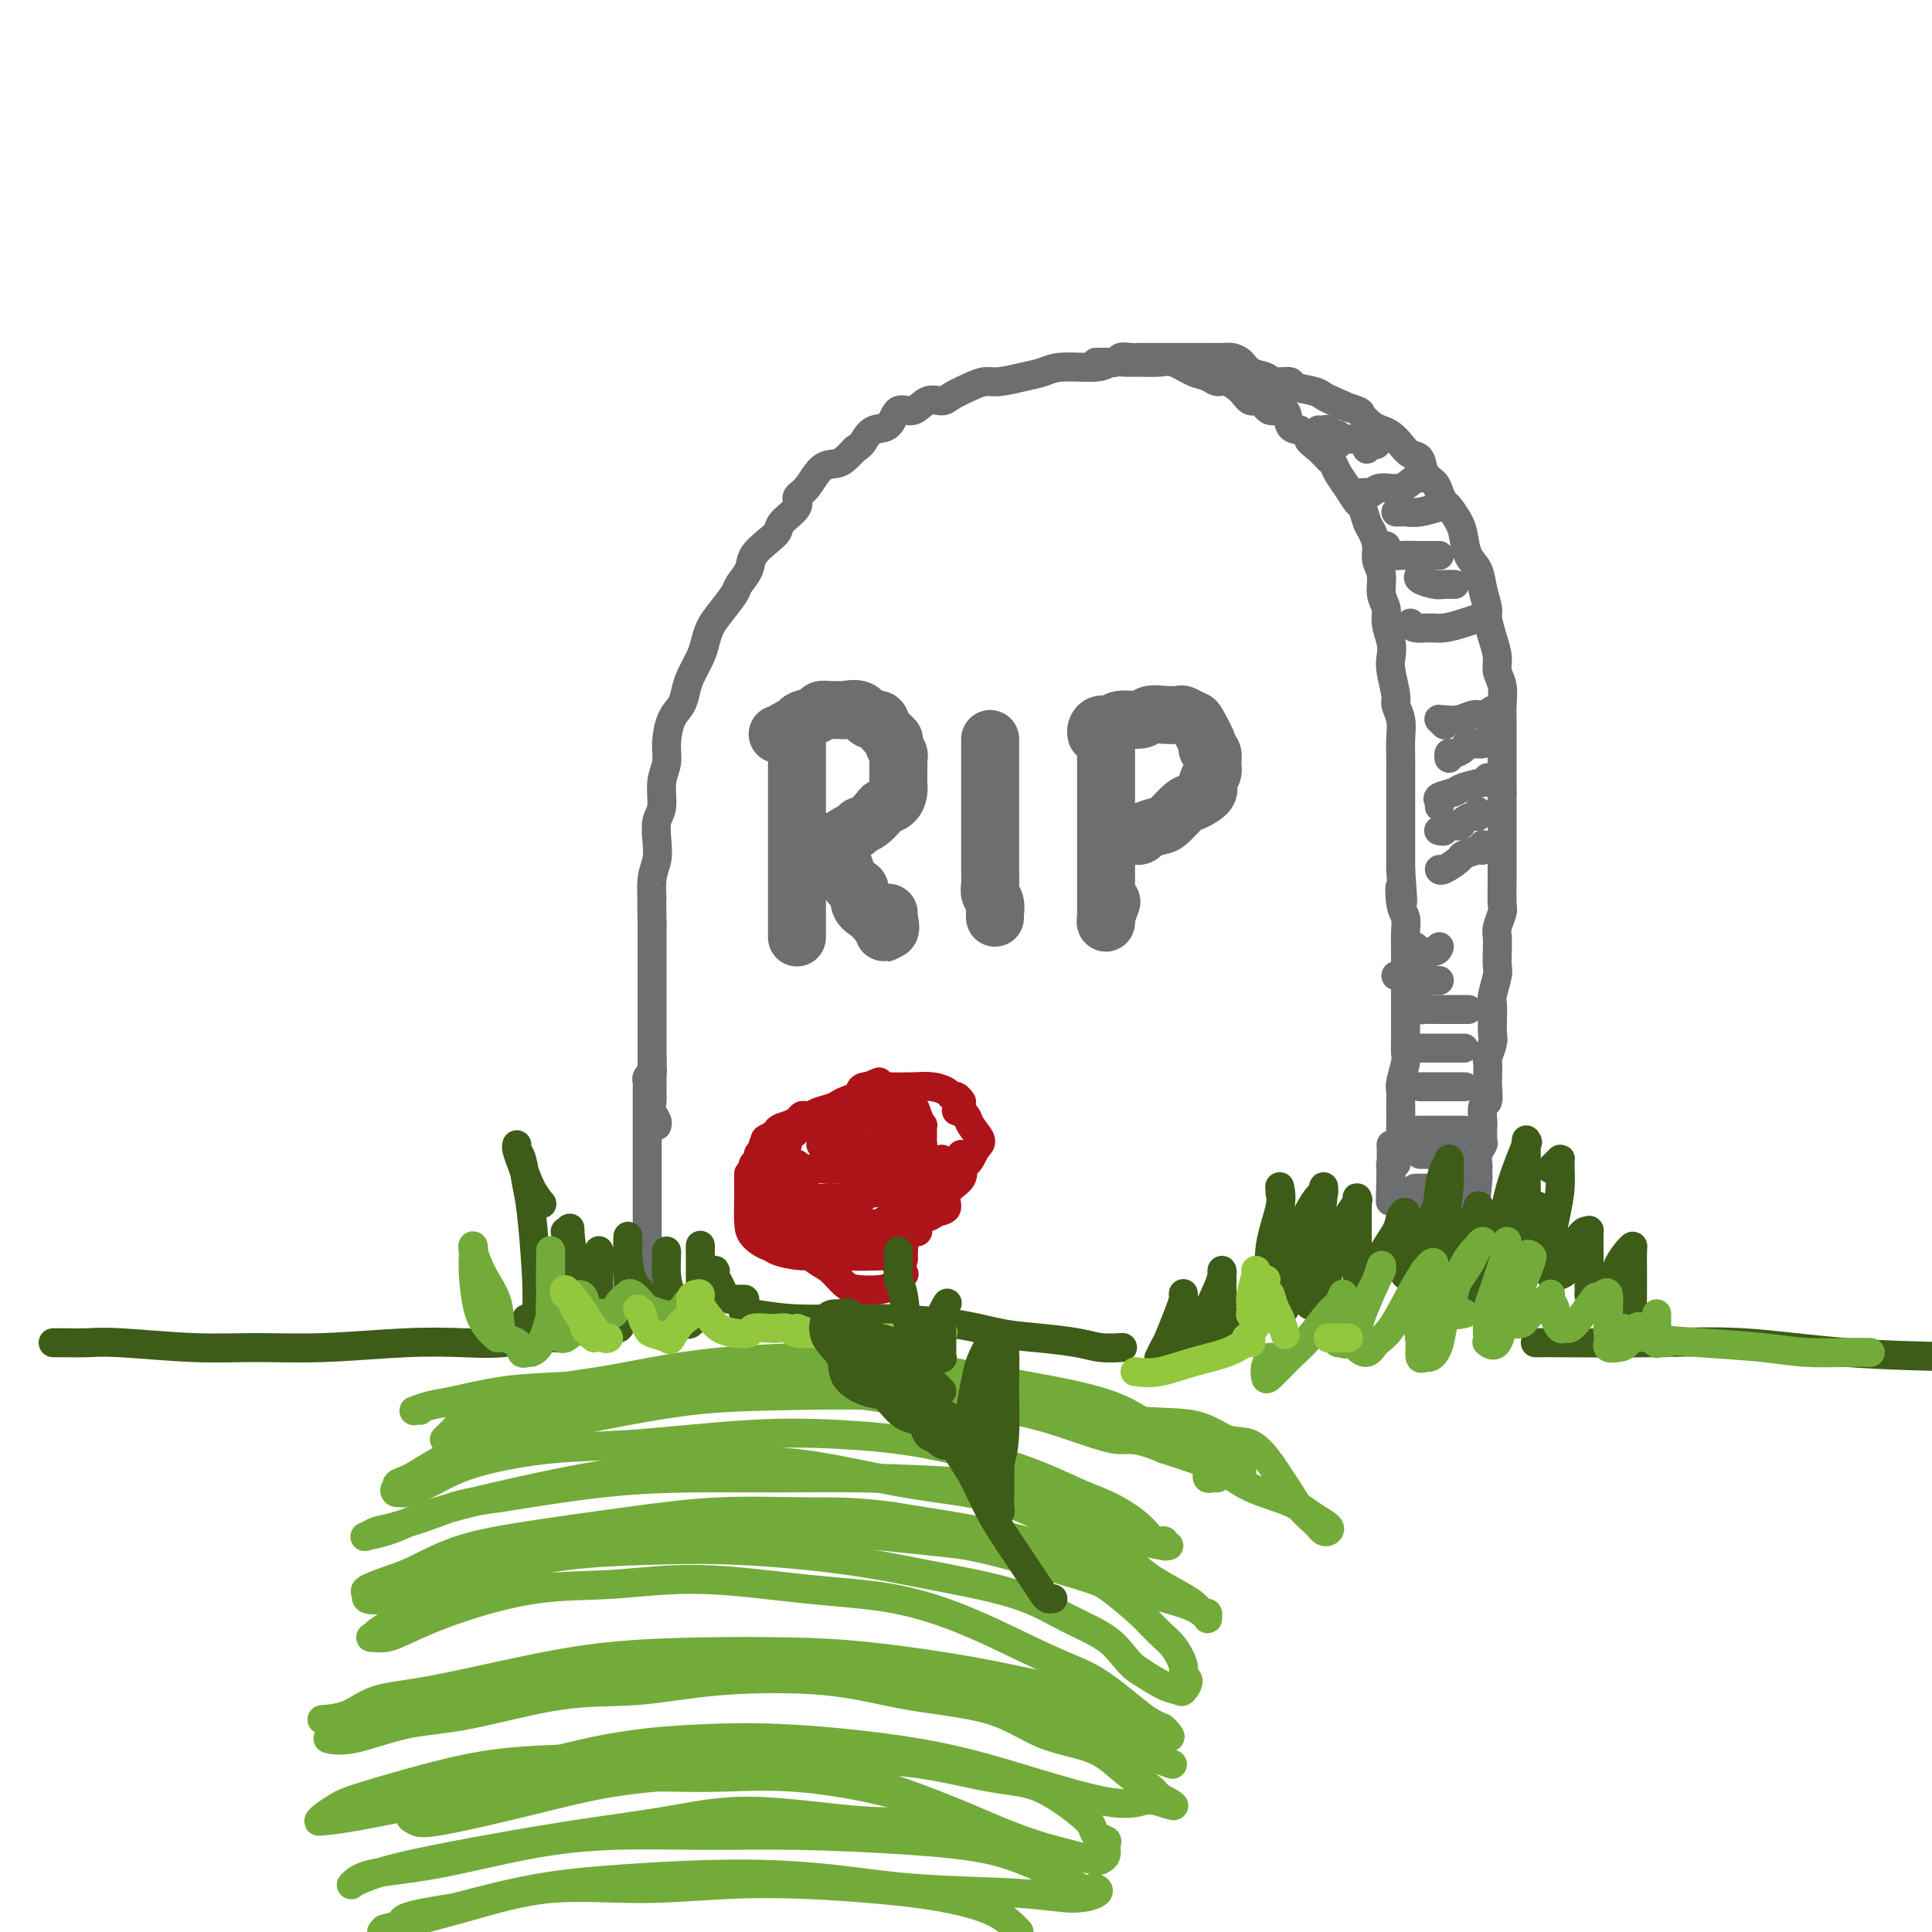 <svg viewBox='0 0 400 400' version='1.1' xmlns='http://www.w3.org/2000/svg' xmlns:xlink='http://www.w3.org/1999/xlink'><g fill='none' stroke='rgb(109,110,112)' stroke-width='6' stroke-linecap='round' stroke-linejoin='round'><path d='M136,232c-0.002,0.428 -0.004,0.855 0,1c0.004,0.145 0.015,0.007 0,0c-0.015,-0.007 -0.057,0.116 0,0c0.057,-0.116 0.211,-0.472 0,-1c-0.211,-0.528 -0.789,-1.228 -1,-2c-0.211,-0.772 -0.057,-1.614 0,-2c0.057,-0.386 0.015,-0.314 0,-1c-0.015,-0.686 -0.004,-2.129 0,-3c0.004,-0.871 0.001,-1.171 0,-2c-0.001,-0.829 -0.000,-2.188 0,-3c0.000,-0.812 0.000,-1.076 0,-2c-0.000,-0.924 -0.000,-2.509 0,-4c0.000,-1.491 0.000,-2.888 0,-4c-0.000,-1.112 -0.000,-1.939 0,-3c0.000,-1.061 0.000,-2.357 0,-4c-0.000,-1.643 -0.000,-3.635 0,-5c0.000,-1.365 0.000,-2.104 0,-3c-0.000,-0.896 -0.000,-1.948 0,-3'/><path d='M135,191c-0.139,-7.284 0.014,-4.995 0,-5c-0.014,-0.005 -0.196,-2.306 0,-4c0.196,-1.694 0.769,-2.781 1,-4c0.231,-1.219 0.118,-2.570 0,-4c-0.118,-1.430 -0.242,-2.940 0,-4c0.242,-1.060 0.852,-1.670 1,-3c0.148,-1.330 -0.164,-3.381 0,-5c0.164,-1.619 0.804,-2.807 1,-4c0.196,-1.193 -0.051,-2.390 0,-4c0.051,-1.610 0.398,-3.631 1,-5c0.602,-1.369 1.457,-2.085 2,-3c0.543,-0.915 0.775,-2.030 1,-3c0.225,-0.970 0.443,-1.794 1,-3c0.557,-1.206 1.452,-2.792 2,-4c0.548,-1.208 0.747,-2.038 1,-3c0.253,-0.962 0.558,-2.057 1,-3c0.442,-0.943 1.020,-1.736 2,-3c0.980,-1.264 2.363,-3.000 3,-4c0.637,-1.000 0.528,-1.265 1,-2c0.472,-0.735 1.525,-1.939 2,-3c0.475,-1.061 0.374,-1.978 1,-3c0.626,-1.022 1.981,-2.147 3,-3c1.019,-0.853 1.704,-1.434 2,-2c0.296,-0.566 0.203,-1.119 1,-2c0.797,-0.881 2.482,-2.092 3,-3c0.518,-0.908 -0.132,-1.513 0,-2c0.132,-0.487 1.046,-0.854 2,-2c0.954,-1.146 1.946,-3.070 3,-4c1.054,-0.930 2.168,-0.866 3,-1c0.832,-0.134 1.380,-0.467 2,-1c0.620,-0.533 1.310,-1.267 2,-2'/><path d='M177,93c1.457,-0.953 1.601,-1.335 2,-2c0.399,-0.665 1.054,-1.611 2,-2c0.946,-0.389 2.183,-0.219 3,-1c0.817,-0.781 1.214,-2.513 2,-3c0.786,-0.487 1.960,0.269 3,0c1.040,-0.269 1.944,-1.565 3,-2c1.056,-0.435 2.262,-0.011 3,0c0.738,0.011 1.008,-0.392 2,-1c0.992,-0.608 2.706,-1.419 4,-2c1.294,-0.581 2.170,-0.930 3,-1c0.830,-0.070 1.616,0.140 3,0c1.384,-0.140 3.367,-0.630 5,-1c1.633,-0.370 2.916,-0.621 4,-1c1.084,-0.379 1.969,-0.886 4,-1c2.031,-0.114 5.209,0.166 7,0c1.791,-0.166 2.197,-0.778 3,-1c0.803,-0.222 2.003,-0.053 3,0c0.997,0.053 1.790,-0.011 3,0c1.210,0.011 2.838,0.098 4,0c1.162,-0.098 1.857,-0.382 3,0c1.143,0.382 2.733,1.428 4,2c1.267,0.572 2.212,0.669 3,1c0.788,0.331 1.419,0.895 2,1c0.581,0.105 1.113,-0.251 2,0c0.887,0.251 2.129,1.108 3,2c0.871,0.892 1.370,1.819 2,2c0.630,0.181 1.390,-0.382 2,0c0.610,0.382 1.071,1.711 2,2c0.929,0.289 2.327,-0.461 3,0c0.673,0.461 0.621,2.132 1,3c0.379,0.868 1.190,0.934 2,1'/><path d='M269,89c4.383,2.527 2.339,1.845 2,2c-0.339,0.155 1.025,1.146 2,2c0.975,0.854 1.560,1.571 2,2c0.440,0.429 0.734,0.571 1,1c0.266,0.429 0.505,1.144 1,2c0.495,0.856 1.246,1.853 2,3c0.754,1.147 1.513,2.446 2,3c0.487,0.554 0.704,0.364 1,1c0.296,0.636 0.672,2.098 1,3c0.328,0.902 0.609,1.246 1,2c0.391,0.754 0.894,1.920 1,3c0.106,1.080 -0.183,2.073 0,3c0.183,0.927 0.837,1.788 1,3c0.163,1.212 -0.166,2.775 0,4c0.166,1.225 0.828,2.110 1,3c0.172,0.890 -0.146,1.783 0,3c0.146,1.217 0.756,2.759 1,4c0.244,1.241 0.122,2.183 0,3c-0.122,0.817 -0.243,1.509 0,3c0.243,1.491 0.850,3.781 1,5c0.150,1.219 -0.156,1.365 0,2c0.156,0.635 0.774,1.758 1,3c0.226,1.242 0.061,2.604 0,4c-0.061,1.396 -0.016,2.827 0,4c0.016,1.173 0.004,2.090 0,3c-0.004,0.910 -0.001,1.815 0,3c0.001,1.185 0.000,2.652 0,4c-0.000,1.348 -0.000,2.578 0,4c0.000,1.422 0.000,3.037 0,4c-0.000,0.963 -0.000,1.275 0,2c0.000,0.725 0.000,1.862 0,3'/><path d='M290,180c0.790,11.129 0.264,5.451 0,4c-0.264,-1.451 -0.267,1.326 0,3c0.267,1.674 0.804,2.246 1,3c0.196,0.754 0.053,1.689 0,3c-0.053,1.311 -0.014,2.997 0,4c0.014,1.003 0.004,1.321 0,2c-0.004,0.679 -0.001,1.717 0,3c0.001,1.283 -0.000,2.809 0,4c0.000,1.191 0.001,2.046 0,3c-0.001,0.954 -0.004,2.006 0,3c0.004,0.994 0.015,1.928 0,3c-0.015,1.072 -0.057,2.281 0,3c0.057,0.719 0.211,0.949 0,2c-0.211,1.051 -0.789,2.923 -1,4c-0.211,1.077 -0.057,1.360 0,2c0.057,0.640 0.016,1.637 0,2c-0.016,0.363 -0.008,0.091 0,1c0.008,0.909 0.016,3.000 0,4c-0.016,1.000 -0.057,0.908 0,1c0.057,0.092 0.211,0.367 0,1c-0.211,0.633 -0.789,1.623 -1,2c-0.211,0.377 -0.057,0.142 0,0c0.057,-0.142 0.016,-0.192 0,0c-0.016,0.192 -0.008,0.625 0,1c0.008,0.375 0.016,0.692 0,1c-0.016,0.308 -0.057,0.607 0,1c0.057,0.393 0.211,0.879 0,1c-0.211,0.121 -0.789,-0.122 -1,0c-0.211,0.122 -0.057,0.610 0,1c0.057,0.390 0.016,0.683 0,1c-0.016,0.317 -0.008,0.659 0,1'/><path d='M288,244c-0.310,9.750 -0.083,2.125 0,-2c0.083,-4.125 0.024,-4.750 0,-5c-0.024,-0.250 -0.012,-0.125 0,0'/><path d='M227,75c-0.098,-0.002 -0.196,-0.004 0,0c0.196,0.004 0.685,0.015 1,0c0.315,-0.015 0.457,-0.057 1,0c0.543,0.057 1.488,0.211 2,0c0.512,-0.211 0.592,-0.789 1,-1c0.408,-0.211 1.144,-0.057 2,0c0.856,0.057 1.833,0.015 2,0c0.167,-0.015 -0.475,-0.004 0,0c0.475,0.004 2.067,0.001 3,0c0.933,-0.001 1.208,-0.000 2,0c0.792,0.000 2.103,0.000 3,0c0.897,-0.000 1.381,-0.001 2,0c0.619,0.001 1.373,0.002 2,0c0.627,-0.002 1.125,-0.008 2,0c0.875,0.008 2.125,0.029 3,0c0.875,-0.029 1.374,-0.109 2,0c0.626,0.109 1.380,0.407 2,1c0.620,0.593 1.105,1.482 2,2c0.895,0.518 2.201,0.663 3,1c0.799,0.337 1.092,0.864 2,1c0.908,0.136 2.431,-0.118 3,0c0.569,0.118 0.183,0.609 1,1c0.817,0.391 2.835,0.682 4,1c1.165,0.318 1.476,0.662 2,1c0.524,0.338 1.262,0.669 2,1'/><path d='M276,83c3.838,1.567 1.934,0.983 2,1c0.066,0.017 2.100,0.634 3,1c0.900,0.366 0.664,0.482 1,1c0.336,0.518 1.245,1.438 2,2c0.755,0.562 1.358,0.765 2,1c0.642,0.235 1.323,0.504 2,1c0.677,0.496 1.351,1.221 2,2c0.649,0.779 1.273,1.612 2,2c0.727,0.388 1.557,0.332 2,1c0.443,0.668 0.499,2.061 1,3c0.501,0.939 1.447,1.424 2,2c0.553,0.576 0.712,1.244 1,2c0.288,0.756 0.706,1.599 1,2c0.294,0.401 0.464,0.361 1,1c0.536,0.639 1.439,1.958 2,3c0.561,1.042 0.781,1.806 1,3c0.219,1.194 0.436,2.818 1,4c0.564,1.182 1.474,1.922 2,3c0.526,1.078 0.667,2.494 1,4c0.333,1.506 0.859,3.103 1,4c0.141,0.897 -0.102,1.096 0,2c0.102,0.904 0.549,2.514 1,4c0.451,1.486 0.905,2.848 1,4c0.095,1.152 -0.171,2.092 0,3c0.171,0.908 0.778,1.782 1,3c0.222,1.218 0.060,2.779 0,4c-0.060,1.221 -0.016,2.101 0,3c0.016,0.899 0.004,1.818 0,3c-0.004,1.182 -0.001,2.626 0,4c0.001,1.374 0.000,2.678 0,4c-0.000,1.322 -0.000,2.661 0,4'/><path d='M311,164c0.000,3.890 0.000,2.614 0,3c-0.000,0.386 -0.000,2.432 0,4c0.000,1.568 0.001,2.656 0,4c-0.001,1.344 -0.004,2.944 0,4c0.004,1.056 0.015,1.566 0,3c-0.015,1.434 -0.057,3.790 0,5c0.057,1.210 0.211,1.273 0,2c-0.211,0.727 -0.788,2.118 -1,3c-0.212,0.882 -0.061,1.255 0,2c0.061,0.745 0.030,1.861 0,3c-0.030,1.139 -0.061,2.300 0,3c0.061,0.700 0.212,0.940 0,2c-0.212,1.060 -0.788,2.940 -1,4c-0.212,1.060 -0.061,1.300 0,2c0.061,0.700 0.030,1.859 0,3c-0.030,1.141 -0.061,2.263 0,3c0.061,0.737 0.212,1.088 0,2c-0.212,0.912 -0.788,2.385 -1,3c-0.212,0.615 -0.061,0.372 0,1c0.061,0.628 0.030,2.127 0,3c-0.030,0.873 -0.061,1.121 0,2c0.061,0.879 0.212,2.390 0,3c-0.212,0.610 -0.788,0.320 -1,1c-0.212,0.680 -0.061,2.332 0,3c0.061,0.668 0.030,0.354 0,1c-0.030,0.646 -0.061,2.252 0,3c0.061,0.748 0.212,0.637 0,1c-0.212,0.363 -0.789,1.200 -1,2c-0.211,0.800 -0.057,1.561 0,2c0.057,0.439 0.016,0.554 0,1c-0.016,0.446 -0.008,1.223 0,2'/><path d='M306,244c-1.000,12.559 -1.000,3.957 -1,1c-0.000,-2.957 -0.000,-0.268 0,1c0.000,1.268 0.001,1.114 0,1c-0.001,-0.114 -0.004,-0.187 0,0c0.004,0.187 0.015,0.635 0,1c-0.015,0.365 -0.057,0.648 0,1c0.057,0.352 0.211,0.775 0,1c-0.211,0.225 -0.788,0.253 -1,0c-0.212,-0.253 -0.061,-0.787 0,-1c0.061,-0.213 0.030,-0.107 0,0'/><path d='M135,219c0.008,0.333 0.016,0.667 0,1c-0.016,0.333 -0.057,0.666 0,1c0.057,0.334 0.211,0.670 0,1c-0.211,0.330 -0.789,0.653 -1,1c-0.211,0.347 -0.057,0.719 0,1c0.057,0.281 0.015,0.472 0,1c-0.015,0.528 -0.004,1.392 0,2c0.004,0.608 0.001,0.960 0,1c-0.001,0.040 -0.000,-0.231 0,0c0.000,0.231 0.000,0.963 0,2c-0.000,1.037 -0.000,2.380 0,3c0.000,0.620 0.000,0.517 0,1c-0.000,0.483 -0.000,1.550 0,2c0.000,0.450 0.000,0.281 0,1c-0.000,0.719 -0.000,2.324 0,3c0.000,0.676 0.000,0.422 0,1c-0.000,0.578 -0.000,1.989 0,3c0.000,1.011 0.000,1.622 0,2c-0.000,0.378 -0.000,0.521 0,1c0.000,0.479 0.000,1.293 0,2c-0.000,0.707 -0.000,1.306 0,2c0.000,0.694 0.000,1.481 0,2c-0.000,0.519 -0.000,0.768 0,1c0.000,0.232 0.000,0.447 0,1c-0.000,0.553 -0.000,1.444 0,2c0.000,0.556 0.000,0.778 0,1'/><path d='M134,258c-0.155,6.169 -0.041,2.090 0,1c0.041,-1.090 0.011,0.809 0,2c-0.011,1.191 -0.003,1.674 0,2c0.003,0.326 0.001,0.493 0,1c-0.001,0.507 -0.000,1.352 0,2c0.000,0.648 0.000,1.097 0,1c-0.000,-0.097 -0.000,-0.742 0,-1c0.000,-0.258 0.000,-0.129 0,0'/><path d='M282,102c0.344,-0.035 0.687,-0.069 1,0c0.313,0.069 0.595,0.243 1,0c0.405,-0.243 0.932,-0.902 2,-1c1.068,-0.098 2.678,0.366 4,0c1.322,-0.366 2.356,-1.560 3,-2c0.644,-0.440 0.898,-0.126 1,0c0.102,0.126 0.051,0.063 0,0'/><path d='M289,106c0.370,0.008 0.740,0.016 1,0c0.260,-0.016 0.409,-0.057 1,0c0.591,0.057 1.622,0.211 3,0c1.378,-0.211 3.102,-0.788 4,-1c0.898,-0.212 0.971,-0.061 1,0c0.029,0.061 0.015,0.030 0,0'/><path d='M287,113c-0.410,0.453 -0.819,0.906 -1,1c-0.181,0.094 -0.133,-0.171 0,0c0.133,0.171 0.351,0.778 1,1c0.649,0.222 1.729,0.060 3,0c1.271,-0.060 2.732,-0.016 4,0c1.268,0.016 2.341,0.004 3,0c0.659,-0.004 0.902,-0.001 1,0c0.098,0.001 0.049,0.001 0,0'/><path d='M294,119c-0.295,0.309 -0.590,0.619 0,1c0.590,0.381 2.065,0.834 3,1c0.935,0.166 1.329,0.045 2,0c0.671,-0.045 1.620,-0.013 2,0c0.380,0.013 0.190,0.006 0,0'/><path d='M292,129c0.148,0.429 0.296,0.857 1,1c0.704,0.143 1.965,-0.000 3,0c1.035,0.000 1.844,0.144 3,0c1.156,-0.144 2.657,-0.577 4,-1c1.343,-0.423 2.526,-0.835 3,-1c0.474,-0.165 0.237,-0.082 0,0'/><path d='M309,147c-0.688,0.453 -1.375,0.906 -2,1c-0.625,0.094 -1.186,-0.171 -2,0c-0.814,0.171 -1.879,0.777 -3,1c-1.121,0.223 -2.297,0.064 -3,0c-0.703,-0.064 -0.934,-0.031 -1,0c-0.066,0.031 0.034,0.060 0,0c-0.034,-0.060 -0.201,-0.208 0,0c0.201,0.208 0.772,0.774 1,1c0.228,0.226 0.114,0.113 0,0'/><path d='M310,151c0.219,0.341 0.439,0.683 0,1c-0.439,0.317 -1.536,0.611 -2,1c-0.464,0.389 -0.296,0.874 -1,1c-0.704,0.126 -2.280,-0.106 -3,0c-0.720,0.106 -0.585,0.551 -1,1c-0.415,0.449 -1.379,0.904 -2,1c-0.621,0.096 -0.898,-0.166 -1,0c-0.102,0.166 -0.029,0.762 0,1c0.029,0.238 0.015,0.119 0,0'/><path d='M308,161c-0.000,0.416 -0.001,0.832 0,1c0.001,0.168 0.003,0.086 0,0c-0.003,-0.086 -0.011,-0.178 -1,0c-0.989,0.178 -2.959,0.626 -4,1c-1.041,0.374 -1.155,0.675 -2,1c-0.845,0.325 -2.422,0.675 -3,1c-0.578,0.325 -0.155,0.626 0,1c0.155,0.374 0.044,0.821 0,1c-0.044,0.179 -0.022,0.089 0,0'/><path d='M306,168c0.054,0.444 0.108,0.889 0,1c-0.108,0.111 -0.378,-0.110 -1,0c-0.622,0.110 -1.596,0.551 -2,1c-0.404,0.449 -0.238,0.905 -1,1c-0.762,0.095 -2.452,-0.170 -3,0c-0.548,0.170 0.045,0.777 0,1c-0.045,0.223 -0.727,0.064 -1,0c-0.273,-0.064 -0.136,-0.032 0,0'/><path d='M307,175c-0.007,-0.120 -0.013,-0.241 0,0c0.013,0.241 0.046,0.843 0,1c-0.046,0.157 -0.170,-0.130 -1,0c-0.830,0.130 -2.366,0.676 -3,1c-0.634,0.324 -0.366,0.427 -1,1c-0.634,0.573 -2.171,1.616 -3,2c-0.829,0.384 -0.951,0.110 -1,0c-0.049,-0.110 -0.024,-0.055 0,0'/><path d='M289,202c0.235,-0.113 0.469,-0.226 1,0c0.531,0.226 1.358,0.793 2,1c0.642,0.207 1.100,0.056 2,0c0.900,-0.056 2.241,-0.015 3,0c0.759,0.015 0.935,0.004 1,0c0.065,-0.004 0.019,-0.001 0,0c-0.019,0.001 -0.009,0.001 0,0'/><path d='M294,208c-0.061,0.423 -0.121,0.845 0,1c0.121,0.155 0.425,0.041 1,0c0.575,-0.041 1.422,-0.011 2,0c0.578,0.011 0.887,0.003 2,0c1.113,-0.003 3.030,-0.001 4,0c0.970,0.001 0.991,0.000 1,0c0.009,-0.000 0.004,-0.000 0,0'/><path d='M293,217c0.237,0.000 0.474,0.000 1,0c0.526,0.000 1.343,0.000 2,0c0.657,0.000 1.156,0.000 2,0c0.844,0.000 2.035,0.000 3,0c0.965,-0.000 1.704,0.000 2,0c0.296,-0.000 0.148,0.000 0,0'/><path d='M294,225c0.263,0.000 0.526,0.000 1,0c0.474,0.000 1.160,0.000 2,0c0.840,0.000 1.833,0.000 3,0c1.167,0.000 2.506,-0.000 3,0c0.494,0.000 0.141,0.000 0,0c-0.141,0.000 -0.071,0.000 0,0'/><path d='M294,234c-0.329,0.000 -0.659,0.000 0,0c0.659,0.000 2.306,0.000 3,0c0.694,-0.000 0.433,0.000 1,0c0.567,0.000 1.960,0.000 3,0c1.040,0.000 1.726,-0.000 2,0c0.274,0.000 0.137,0.000 0,0'/><path d='M294,239c0.241,0.000 0.482,0.000 1,0c0.518,0.000 1.314,0.000 2,0c0.686,0.000 1.262,0.000 2,0c0.738,0.000 1.640,0.000 2,0c0.360,0.000 0.180,0.000 0,0'/><path d='M293,246c0.475,0.000 0.951,0.000 1,0c0.049,0.000 -0.327,0.000 0,0c0.327,0.000 1.357,0.000 2,0c0.643,-0.000 0.898,0.000 1,0c0.102,0.000 0.051,0.000 0,0'/><path d='M292,249c0.560,-0.030 1.121,-0.061 2,0c0.879,0.061 2.078,0.212 3,0c0.922,-0.212 1.567,-0.789 2,-1c0.433,-0.211 0.655,-0.057 1,0c0.345,0.057 0.813,0.016 1,0c0.187,-0.016 0.094,-0.008 0,0'/><path d='M297,250c0.422,0.000 0.844,0.000 1,0c0.156,0.000 0.044,-0.000 0,0c-0.044,0.000 -0.022,0.000 0,0'/><path d='M293,196c-0.394,-0.113 -0.789,-0.225 -1,0c-0.211,0.225 -0.239,0.789 0,1c0.239,0.211 0.744,0.070 1,0c0.256,-0.070 0.265,-0.070 1,0c0.735,0.070 2.198,0.211 3,0c0.802,-0.211 0.943,-0.775 1,-1c0.057,-0.225 0.028,-0.113 0,0'/><path d='M283,93c-0.085,-0.415 -0.169,-0.829 0,-1c0.169,-0.171 0.593,-0.098 1,0c0.407,0.098 0.798,0.223 1,0c0.202,-0.223 0.217,-0.793 0,-1c-0.217,-0.207 -0.664,-0.052 -1,0c-0.336,0.052 -0.560,-0.000 -1,0c-0.440,0.000 -1.095,0.053 -2,0c-0.905,-0.053 -2.061,-0.213 -3,0c-0.939,0.213 -1.662,0.799 -2,1c-0.338,0.201 -0.290,0.016 0,0c0.290,-0.016 0.821,0.135 1,0c0.179,-0.135 0.007,-0.558 0,-1c-0.007,-0.442 0.152,-0.903 0,-1c-0.152,-0.097 -0.615,0.170 -1,0c-0.385,-0.170 -0.691,-0.778 -1,-1c-0.309,-0.222 -0.622,-0.060 -1,0c-0.378,0.060 -0.822,0.017 -1,0c-0.178,-0.017 -0.089,-0.009 0,0'/></g>
<g fill='none' stroke='rgb(109,110,112)' stroke-width='12' stroke-linecap='round' stroke-linejoin='round'><path d='M165,154c0.000,-0.075 0.000,-0.150 0,0c0.000,0.150 0.000,0.524 0,1c0.000,0.476 0.000,1.054 0,2c0.000,0.946 0.000,2.260 0,4c0.000,1.740 0.000,3.906 0,6c0.000,2.094 -0.000,4.117 0,6c0.000,1.883 0.000,3.625 0,5c0.000,1.375 0.000,2.381 0,4c0.000,1.619 0.000,3.849 0,5c0.000,1.151 0.000,1.223 0,2c-0.000,0.777 0.000,2.261 0,3c0.000,0.739 0.000,0.734 0,1c0.000,0.266 0.000,0.802 0,1c0.000,0.198 0.000,0.056 0,0c0.000,-0.056 0.000,-0.028 0,0'/><path d='M161,152c0.368,0.089 0.736,0.179 1,0c0.264,-0.179 0.423,-0.626 1,-1c0.577,-0.374 1.572,-0.675 2,-1c0.428,-0.325 0.290,-0.676 1,-1c0.710,-0.324 2.268,-0.622 3,-1c0.732,-0.378 0.637,-0.835 1,-1c0.363,-0.165 1.185,-0.036 2,0c0.815,0.036 1.623,-0.020 2,0c0.377,0.020 0.323,0.116 1,0c0.677,-0.116 2.084,-0.445 3,0c0.916,0.445 1.341,1.662 2,2c0.659,0.338 1.554,-0.204 2,0c0.446,0.204 0.445,1.154 1,2c0.555,0.846 1.665,1.588 2,2c0.335,0.412 -0.106,0.495 0,1c0.106,0.505 0.760,1.434 1,2c0.240,0.566 0.065,0.770 0,1c-0.065,0.230 -0.019,0.485 0,1c0.019,0.515 0.012,1.290 0,2c-0.012,0.710 -0.030,1.355 0,2c0.030,0.645 0.107,1.290 0,2c-0.107,0.710 -0.399,1.486 -1,2c-0.601,0.514 -1.512,0.767 -2,1c-0.488,0.233 -0.555,0.447 -1,1c-0.445,0.553 -1.270,1.444 -2,2c-0.730,0.556 -1.365,0.778 -2,1'/><path d='M178,171c-1.356,1.266 -0.744,0.932 -1,1c-0.256,0.068 -1.378,0.540 -2,1c-0.622,0.460 -0.745,0.908 -1,1c-0.255,0.092 -0.642,-0.173 -1,0c-0.358,0.173 -0.685,0.783 -1,1c-0.315,0.217 -0.617,0.042 -1,0c-0.383,-0.042 -0.847,0.048 -1,0c-0.153,-0.048 0.004,-0.234 0,0c-0.004,0.234 -0.170,0.886 0,1c0.170,0.114 0.674,-0.312 1,0c0.326,0.312 0.474,1.363 1,2c0.526,0.637 1.432,0.860 2,1c0.568,0.140 0.800,0.198 1,1c0.200,0.802 0.368,2.347 1,3c0.632,0.653 1.727,0.413 2,1c0.273,0.587 -0.277,2.003 0,3c0.277,0.997 1.381,1.577 2,2c0.619,0.423 0.754,0.688 1,1c0.246,0.312 0.602,0.669 1,1c0.398,0.331 0.839,0.635 1,1c0.161,0.365 0.043,0.791 0,1c-0.043,0.209 -0.012,0.203 0,0c0.012,-0.203 0.006,-0.601 0,-1'/><path d='M183,192c1.929,1.774 1.250,-0.792 1,-2c-0.250,-1.208 -0.071,-1.060 0,-1c0.071,0.060 0.036,0.030 0,0'/><path d='M205,153c0.000,0.351 0.000,0.702 0,1c-0.000,0.298 -0.000,0.544 0,1c0.000,0.456 0.000,1.121 0,2c-0.000,0.879 -0.000,1.970 0,3c0.000,1.030 0.000,1.998 0,3c-0.000,1.002 -0.000,2.039 0,4c0.000,1.961 0.000,4.847 0,6c-0.000,1.153 -0.001,0.574 0,1c0.001,0.426 0.004,1.857 0,3c-0.004,1.143 -0.015,1.999 0,3c0.015,1.001 0.057,2.148 0,3c-0.057,0.852 -0.211,1.409 0,2c0.211,0.591 0.789,1.216 1,2c0.211,0.784 0.057,1.725 0,2c-0.057,0.275 -0.015,-0.118 0,0c0.015,0.118 0.004,0.748 0,1c-0.004,0.252 -0.002,0.126 0,0'/><path d='M229,154c-0.000,0.346 -0.000,0.691 0,1c0.000,0.309 0.000,0.581 0,1c-0.000,0.419 -0.000,0.986 0,2c0.000,1.014 0.000,2.477 0,4c-0.000,1.523 -0.000,3.108 0,4c0.000,0.892 0.000,1.092 0,2c-0.000,0.908 -0.000,2.525 0,4c0.000,1.475 0.000,2.808 0,4c-0.000,1.192 -0.000,2.242 0,3c0.000,0.758 0.000,1.226 0,2c-0.000,0.774 -0.000,1.856 0,3c0.000,1.144 0.000,2.349 0,3c-0.000,0.651 -0.001,0.748 0,1c0.001,0.252 0.004,0.659 0,1c-0.004,0.341 -0.015,0.617 0,1c0.015,0.383 0.057,0.873 0,1c-0.057,0.127 -0.211,-0.110 0,-1c0.211,-0.890 0.788,-2.432 1,-3c0.212,-0.568 0.061,-0.162 0,0c-0.061,0.162 -0.030,0.081 0,0'/><path d='M227,152c-0.061,-0.301 -0.122,-0.601 0,-1c0.122,-0.399 0.426,-0.895 1,-1c0.574,-0.105 1.416,0.182 2,0c0.584,-0.182 0.910,-0.833 2,-1c1.090,-0.167 2.945,0.150 4,0c1.055,-0.150 1.309,-0.769 2,-1c0.691,-0.231 1.819,-0.076 3,0c1.181,0.076 2.415,0.073 3,0c0.585,-0.073 0.520,-0.216 1,0c0.480,0.216 1.506,0.792 2,1c0.494,0.208 0.458,0.048 1,1c0.542,0.952 1.663,3.018 2,4c0.337,0.982 -0.110,0.882 0,1c0.110,0.118 0.778,0.454 1,1c0.222,0.546 -0.003,1.302 0,2c0.003,0.698 0.234,1.337 0,2c-0.234,0.663 -0.934,1.351 -1,2c-0.066,0.649 0.503,1.259 0,2c-0.503,0.741 -2.079,1.613 -3,2c-0.921,0.387 -1.188,0.290 -2,1c-0.812,0.710 -2.171,2.229 -3,3c-0.829,0.771 -1.130,0.795 -2,1c-0.870,0.205 -2.309,0.591 -3,1c-0.691,0.409 -0.634,0.842 -1,1c-0.366,0.158 -1.156,0.042 -2,0c-0.844,-0.042 -1.742,-0.011 -2,0c-0.258,0.011 0.123,0.003 0,0c-0.123,-0.003 -0.749,-0.001 -1,0c-0.251,0.001 -0.125,0.000 0,0'/></g>
<g fill='none' stroke='rgb(61,92,24)' stroke-width='6' stroke-linecap='round' stroke-linejoin='round'><path d='M109,273c0.032,1.578 0.065,3.156 0,4c-0.065,0.844 -0.227,0.953 0,1c0.227,0.047 0.842,0.032 1,0c0.158,-0.032 -0.143,-0.082 0,-1c0.143,-0.918 0.729,-2.704 1,-5c0.271,-2.296 0.226,-5.101 0,-9c-0.226,-3.899 -0.635,-8.891 -1,-12c-0.365,-3.109 -0.687,-4.334 -1,-6c-0.313,-1.666 -0.618,-3.774 -1,-5c-0.382,-1.226 -0.843,-1.570 -1,-2c-0.157,-0.430 -0.010,-0.945 0,-1c0.010,-0.055 -0.116,0.350 0,1c0.116,0.650 0.474,1.545 1,3c0.526,1.455 1.218,3.469 2,5c0.782,1.531 1.652,2.580 2,3c0.348,0.420 0.174,0.210 0,0'/><path d='M117,255c0.446,0.217 0.893,0.435 1,0c0.107,-0.435 -0.125,-1.522 0,0c0.125,1.522 0.607,5.655 1,8c0.393,2.345 0.696,2.904 1,4c0.304,1.096 0.607,2.730 1,4c0.393,1.270 0.876,2.177 1,3c0.124,0.823 -0.110,1.562 0,2c0.110,0.438 0.565,0.575 1,0c0.435,-0.575 0.849,-1.861 1,-3c0.151,-1.139 0.041,-2.132 0,-4c-0.041,-1.868 -0.011,-4.613 0,-6c0.011,-1.387 0.002,-1.418 0,-2c-0.002,-0.582 0.002,-1.715 0,-2c-0.002,-0.285 -0.012,0.277 0,1c0.012,0.723 0.045,1.608 0,3c-0.045,1.392 -0.167,3.292 0,5c0.167,1.708 0.622,3.225 1,4c0.378,0.775 0.679,0.809 1,1c0.321,0.191 0.660,0.538 1,1c0.340,0.462 0.679,1.040 1,1c0.321,-0.040 0.622,-0.697 1,-2c0.378,-1.303 0.833,-3.253 1,-5c0.167,-1.747 0.047,-3.293 0,-5c-0.047,-1.707 -0.020,-3.577 0,-5c0.020,-1.423 0.033,-2.401 0,-2c-0.033,0.401 -0.112,2.180 0,4c0.112,1.820 0.415,3.682 1,5c0.585,1.318 1.453,2.091 2,3c0.547,0.909 0.774,1.955 1,3'/><path d='M134,271c0.493,2.242 -0.274,1.347 0,1c0.274,-0.347 1.589,-0.144 2,0c0.411,0.144 -0.082,0.231 0,0c0.082,-0.231 0.738,-0.780 1,-1c0.262,-0.220 0.131,-0.110 0,0'/><path d='M138,259c0.016,0.060 0.033,0.120 0,1c-0.033,0.880 -0.115,2.579 0,4c0.115,1.421 0.426,2.564 1,4c0.574,1.436 1.410,3.165 2,4c0.590,0.835 0.932,0.775 1,1c0.068,0.225 -0.140,0.733 0,1c0.140,0.267 0.626,0.292 1,0c0.374,-0.292 0.636,-0.901 1,-2c0.364,-1.099 0.830,-2.689 1,-5c0.170,-2.311 0.046,-5.345 0,-7c-0.046,-1.655 -0.012,-1.933 0,-2c0.012,-0.067 0.003,0.075 0,0c-0.003,-0.075 -0.001,-0.367 0,0c0.001,0.367 -0.001,1.394 0,3c0.001,1.606 0.003,3.791 0,5c-0.003,1.209 -0.011,1.442 0,2c0.011,0.558 0.040,1.441 0,2c-0.040,0.559 -0.151,0.795 0,1c0.151,0.205 0.562,0.380 1,0c0.438,-0.380 0.901,-1.315 1,-2c0.099,-0.685 -0.167,-1.120 0,-2c0.167,-0.880 0.766,-2.205 1,-3c0.234,-0.795 0.105,-1.061 0,-1c-0.105,0.061 -0.184,0.447 0,1c0.184,0.553 0.631,1.273 1,2c0.369,0.727 0.660,1.463 1,2c0.340,0.537 0.730,0.876 1,1c0.270,0.124 0.419,0.033 1,0c0.581,-0.033 1.595,-0.010 2,0c0.405,0.010 0.203,0.005 0,0'/><path d='M154,270c0.035,0.312 0.069,0.623 0,1c-0.069,0.377 -0.243,0.819 0,1c0.243,0.181 0.903,0.101 1,0c0.097,-0.101 -0.368,-0.221 1,0c1.368,0.221 4.569,0.784 8,1c3.431,0.216 7.093,0.085 10,0c2.907,-0.085 5.060,-0.125 9,0c3.940,0.125 9.665,0.416 14,1c4.335,0.584 7.278,1.463 10,2c2.722,0.537 5.224,0.732 8,1c2.776,0.268 5.827,0.608 8,1c2.173,0.392 3.470,0.836 5,1c1.530,0.164 3.294,0.047 4,0c0.706,-0.047 0.353,-0.023 0,0'/><path d='M240,281c0.026,-0.054 0.052,-0.107 0,0c-0.052,0.107 -0.182,0.376 0,0c0.182,-0.376 0.676,-1.397 1,-2c0.324,-0.603 0.479,-0.788 1,-2c0.521,-1.212 1.407,-3.451 2,-5c0.593,-1.549 0.891,-2.408 1,-3c0.109,-0.592 0.029,-0.916 0,-1c-0.029,-0.084 -0.008,0.072 0,0c0.008,-0.072 0.003,-0.370 0,0c-0.003,0.370 -0.002,1.410 0,3c0.002,1.590 0.006,3.730 0,5c-0.006,1.270 -0.023,1.671 0,2c0.023,0.329 0.085,0.585 0,1c-0.085,0.415 -0.318,0.989 0,1c0.318,0.011 1.185,-0.539 2,-1c0.815,-0.461 1.577,-0.831 2,-2c0.423,-1.169 0.506,-3.135 1,-5c0.494,-1.865 1.400,-3.629 2,-5c0.600,-1.371 0.893,-2.349 1,-3c0.107,-0.651 0.028,-0.974 0,-1c-0.028,-0.026 -0.004,0.244 0,1c0.004,0.756 -0.011,1.997 0,3c0.011,1.003 0.049,1.770 0,3c-0.049,1.230 -0.185,2.925 0,4c0.185,1.075 0.690,1.531 1,2c0.310,0.469 0.423,0.950 1,1c0.577,0.050 1.617,-0.333 2,-1c0.383,-0.667 0.109,-1.619 0,-2c-0.109,-0.381 -0.055,-0.190 0,0'/><path d='M265,247c0.016,-0.352 0.032,-0.703 0,-1c-0.032,-0.297 -0.114,-0.538 0,0c0.114,0.538 0.422,1.857 0,4c-0.422,2.143 -1.575,5.110 -2,8c-0.425,2.890 -0.121,5.702 0,8c0.121,2.298 0.061,4.081 0,5c-0.061,0.919 -0.121,0.975 0,1c0.121,0.025 0.424,0.021 1,0c0.576,-0.021 1.426,-0.057 2,-1c0.574,-0.943 0.872,-2.791 1,-5c0.128,-2.209 0.088,-4.777 1,-8c0.912,-3.223 2.777,-7.100 4,-9c1.223,-1.900 1.803,-1.821 2,-2c0.197,-0.179 0.010,-0.614 0,-1c-0.010,-0.386 0.155,-0.721 0,1c-0.155,1.721 -0.631,5.498 -1,8c-0.369,2.502 -0.633,3.730 -1,6c-0.367,2.270 -0.838,5.583 -1,7c-0.162,1.417 -0.014,0.939 0,1c0.014,0.061 -0.106,0.662 0,1c0.106,0.338 0.439,0.413 1,0c0.561,-0.413 1.352,-1.316 2,-3c0.648,-1.684 1.154,-4.150 2,-7c0.846,-2.850 2.030,-6.083 3,-8c0.970,-1.917 1.724,-2.517 2,-3c0.276,-0.483 0.074,-0.849 0,-1c-0.074,-0.151 -0.020,-0.087 0,1c0.020,1.087 0.005,3.199 0,5c-0.005,1.801 -0.001,3.293 0,5c0.001,1.707 0.000,3.631 0,5c-0.000,1.369 -0.000,2.185 0,3'/><path d='M281,267c-0.013,2.958 -0.045,1.355 0,1c0.045,-0.355 0.169,0.540 1,0c0.831,-0.540 2.370,-2.514 3,-4c0.630,-1.486 0.351,-2.485 1,-4c0.649,-1.515 2.226,-3.547 3,-5c0.774,-1.453 0.743,-2.326 1,-3c0.257,-0.674 0.801,-1.148 1,-1c0.199,0.148 0.054,0.918 0,2c-0.054,1.082 -0.016,2.476 0,4c0.016,1.524 0.012,3.179 0,4c-0.012,0.821 -0.030,0.808 0,1c0.030,0.192 0.109,0.588 0,1c-0.109,0.412 -0.408,0.840 0,1c0.408,0.160 1.521,0.053 2,0c0.479,-0.053 0.325,-0.050 1,-1c0.675,-0.950 2.181,-2.853 3,-4c0.819,-1.147 0.951,-1.540 1,-2c0.049,-0.460 0.013,-0.989 0,-1c-0.013,-0.011 -0.004,0.495 0,1c0.004,0.505 0.003,1.011 0,2c-0.003,0.989 -0.009,2.463 0,4c0.009,1.537 0.034,3.136 0,4c-0.034,0.864 -0.128,0.991 0,1c0.128,0.009 0.478,-0.101 1,0c0.522,0.101 1.218,0.412 2,0c0.782,-0.412 1.652,-1.546 2,-2c0.348,-0.454 0.174,-0.227 0,0'/><path d='M308,252c-0.022,0.409 -0.044,0.819 0,1c0.044,0.181 0.154,0.134 0,1c-0.154,0.866 -0.574,2.645 -1,4c-0.426,1.355 -0.859,2.286 -1,3c-0.141,0.714 0.011,1.211 0,2c-0.011,0.789 -0.184,1.871 0,2c0.184,0.129 0.726,-0.696 1,-2c0.274,-1.304 0.280,-3.087 1,-5c0.720,-1.913 2.154,-3.956 3,-6c0.846,-2.044 1.102,-4.088 2,-7c0.898,-2.912 2.437,-6.693 3,-8c0.563,-1.307 0.151,-0.142 0,0c-0.151,0.142 -0.040,-0.740 0,-1c0.040,-0.260 0.011,0.102 0,1c-0.011,0.898 -0.003,2.331 0,4c0.003,1.669 0.001,3.574 0,5c-0.001,1.426 0.000,2.372 0,4c-0.000,1.628 -0.001,3.937 0,5c0.001,1.063 0.003,0.880 0,1c-0.003,0.120 -0.011,0.543 0,1c0.011,0.457 0.042,0.948 0,1c-0.042,0.052 -0.155,-0.337 0,-1c0.155,-0.663 0.580,-1.602 1,-3c0.420,-1.398 0.834,-3.257 1,-4c0.166,-0.743 0.083,-0.372 0,0'/><path d='M321,242c0.308,-0.310 0.616,-0.619 1,-1c0.384,-0.381 0.845,-0.833 1,-1c0.155,-0.167 0.003,-0.048 0,1c-0.003,1.048 0.143,3.026 0,5c-0.143,1.974 -0.576,3.944 -1,6c-0.424,2.056 -0.840,4.198 -1,6c-0.160,1.802 -0.064,3.263 0,4c0.064,0.737 0.096,0.750 0,1c-0.096,0.250 -0.320,0.739 0,1c0.320,0.261 1.186,0.295 2,0c0.814,-0.295 1.577,-0.919 2,-2c0.423,-1.081 0.506,-2.618 1,-4c0.494,-1.382 1.400,-2.610 2,-3c0.600,-0.390 0.893,0.059 1,0c0.107,-0.059 0.029,-0.625 0,0c-0.029,0.625 -0.008,2.440 0,4c0.008,1.560 0.003,2.864 0,4c-0.003,1.136 -0.005,2.104 0,3c0.005,0.896 0.017,1.720 0,2c-0.017,0.280 -0.065,0.016 0,0c0.065,-0.016 0.242,0.216 1,0c0.758,-0.216 2.098,-0.880 3,-2c0.902,-1.120 1.366,-2.696 2,-4c0.634,-1.304 1.438,-2.336 2,-3c0.562,-0.664 0.882,-0.960 1,-1c0.118,-0.040 0.032,0.174 0,1c-0.032,0.826 -0.011,2.263 0,4c0.011,1.737 0.013,3.775 0,5c-0.013,1.225 -0.042,1.638 0,2c0.042,0.362 0.155,0.675 0,1c-0.155,0.325 -0.577,0.663 -1,1'/><path d='M337,272c-0.222,2.022 -0.778,0.578 -1,0c-0.222,-0.578 -0.111,-0.289 0,0'/><path d='M291,264c0.059,-0.490 0.117,-0.979 0,-1c-0.117,-0.021 -0.410,0.428 0,0c0.410,-0.428 1.524,-1.733 2,-3c0.476,-1.267 0.313,-2.496 1,-4c0.687,-1.504 2.223,-3.283 3,-5c0.777,-1.717 0.797,-3.374 1,-5c0.203,-1.626 0.591,-3.223 1,-4c0.409,-0.777 0.838,-0.735 1,-1c0.162,-0.265 0.057,-0.836 0,-1c-0.057,-0.164 -0.068,0.081 0,1c0.068,0.919 0.213,2.513 0,5c-0.213,2.487 -0.786,5.867 -1,8c-0.214,2.133 -0.070,3.020 0,4c0.070,0.980 0.064,2.054 0,3c-0.064,0.946 -0.187,1.764 0,2c0.187,0.236 0.685,-0.110 1,0c0.315,0.110 0.448,0.675 1,0c0.552,-0.675 1.522,-2.592 2,-4c0.478,-1.408 0.465,-2.309 1,-4c0.535,-1.691 1.618,-4.172 2,-5c0.382,-0.828 0.064,-0.003 0,0c-0.064,0.003 0.127,-0.816 0,0c-0.127,0.816 -0.571,3.267 -1,5c-0.429,1.733 -0.843,2.748 -1,4c-0.157,1.252 -0.056,2.740 0,4c0.056,1.260 0.068,2.292 0,3c-0.068,0.708 -0.214,1.093 0,1c0.214,-0.093 0.789,-0.664 1,-1c0.211,-0.336 0.057,-0.437 0,-1c-0.057,-0.563 -0.016,-1.590 0,-2c0.016,-0.410 0.008,-0.205 0,0'/><path d='M307,262c0.000,1.486 0.000,2.973 0,4c0.000,1.027 0.000,1.595 0,2c0.000,0.405 0.000,0.648 0,1c0.000,0.352 0.000,0.815 0,1c0.000,0.185 0.000,0.093 0,0'/><path d='M321,278c-0.205,-0.001 -0.410,-0.002 -1,0c-0.590,0.002 -1.564,0.007 -2,0c-0.436,-0.007 -0.332,-0.027 4,0c4.332,0.027 12.893,0.100 20,0c7.107,-0.100 12.760,-0.373 19,0c6.240,0.373 13.069,1.392 21,2c7.931,0.608 16.966,0.804 26,1'/></g>
<g fill='none' stroke='rgb(115,171,58)' stroke-width='6' stroke-linecap='round' stroke-linejoin='round'><path d='M252,306c-0.310,-0.030 -0.619,-0.060 -1,0c-0.381,0.060 -0.833,0.208 -1,0c-0.167,-0.208 -0.048,-0.774 0,-1c0.048,-0.226 0.024,-0.113 0,0'/><path d='M87,292c-0.355,-0.026 -0.711,-0.052 -1,0c-0.289,0.052 -0.512,0.183 0,0c0.512,-0.183 1.761,-0.680 3,-1c1.239,-0.320 2.470,-0.465 5,-1c2.530,-0.535 6.359,-1.462 10,-2c3.641,-0.538 7.094,-0.688 13,-1c5.906,-0.312 14.264,-0.787 21,-1c6.736,-0.213 11.849,-0.165 18,0c6.151,0.165 13.340,0.448 20,1c6.660,0.552 12.790,1.375 20,2c7.210,0.625 15.498,1.054 22,2c6.502,0.946 11.216,2.410 16,3c4.784,0.590 9.638,0.307 13,1c3.362,0.693 5.233,2.363 7,3c1.767,0.637 3.431,0.242 5,1c1.569,0.758 3.044,2.669 4,4c0.956,1.331 1.394,2.083 2,3c0.606,0.917 1.381,2.001 2,3c0.619,0.999 1.083,1.915 2,3c0.917,1.085 2.286,2.341 3,3c0.714,0.659 0.772,0.721 1,1c0.228,0.279 0.627,0.773 1,1c0.373,0.227 0.719,0.186 1,0c0.281,-0.186 0.496,-0.517 0,-1c-0.496,-0.483 -1.702,-1.118 -3,-2c-1.298,-0.882 -2.688,-2.009 -5,-3c-2.312,-0.991 -5.545,-1.844 -8,-3c-2.455,-1.156 -4.130,-2.616 -7,-4c-2.870,-1.384 -6.935,-2.692 -11,-4'/><path d='M241,300c-6.769,-2.887 -7.191,-1.604 -10,-2c-2.809,-0.396 -8.004,-2.470 -13,-4c-4.996,-1.530 -9.794,-2.516 -15,-3c-5.206,-0.484 -10.822,-0.466 -16,-1c-5.178,-0.534 -9.920,-1.620 -16,-2c-6.080,-0.380 -13.499,-0.053 -20,0c-6.501,0.053 -12.084,-0.169 -17,0c-4.916,0.169 -9.166,0.728 -13,1c-3.834,0.272 -7.251,0.258 -10,1c-2.749,0.742 -4.830,2.240 -7,3c-2.170,0.760 -4.427,0.782 -6,1c-1.573,0.218 -2.460,0.633 -3,1c-0.540,0.367 -0.732,0.686 -1,1c-0.268,0.314 -0.611,0.623 -1,1c-0.389,0.377 -0.826,0.822 -1,1c-0.174,0.178 -0.087,0.089 0,0'/><path d='M103,291c2.694,-1.088 5.389,-2.175 9,-3c3.611,-0.825 8.140,-1.386 12,-2c3.860,-0.614 7.053,-1.280 11,-2c3.947,-0.720 8.650,-1.494 14,-2c5.350,-0.506 11.349,-0.744 17,-1c5.651,-0.256 10.956,-0.532 16,0c5.044,0.532 9.828,1.870 15,3c5.172,1.130 10.732,2.051 16,3c5.268,0.949 10.244,1.925 14,3c3.756,1.075 6.291,2.250 9,4c2.709,1.750 5.591,4.075 8,5c2.409,0.925 4.345,0.449 6,1c1.655,0.551 3.029,2.131 4,3c0.971,0.869 1.538,1.029 2,1c0.462,-0.029 0.819,-0.248 1,0c0.181,0.248 0.185,0.962 0,1c-0.185,0.038 -0.560,-0.600 -1,-1c-0.440,-0.400 -0.946,-0.564 -2,-1c-1.054,-0.436 -2.656,-1.145 -5,-2c-2.344,-0.855 -5.429,-1.854 -8,-3c-2.571,-1.146 -4.627,-2.437 -9,-4c-4.373,-1.563 -11.062,-3.398 -17,-4c-5.938,-0.602 -11.124,0.030 -16,0c-4.876,-0.030 -9.443,-0.720 -16,-1c-6.557,-0.280 -15.104,-0.148 -22,0c-6.896,0.148 -12.139,0.311 -18,1c-5.861,0.689 -12.338,1.903 -18,3c-5.662,1.097 -10.507,2.078 -15,3c-4.493,0.922 -8.633,1.787 -12,3c-3.367,1.213 -5.962,2.775 -8,4c-2.038,1.225 -3.519,2.112 -5,3'/><path d='M85,306c-4.264,1.729 -2.424,1.053 -2,1c0.424,-0.053 -0.567,0.517 -1,1c-0.433,0.483 -0.309,0.877 0,1c0.309,0.123 0.803,-0.027 1,0c0.197,0.027 0.096,0.230 1,0c0.904,-0.230 2.814,-0.892 5,-2c2.186,-1.108 4.649,-2.662 9,-4c4.351,-1.338 10.589,-2.460 16,-3c5.411,-0.540 9.993,-0.498 17,-1c7.007,-0.502 16.438,-1.547 24,-2c7.562,-0.453 13.255,-0.313 19,0c5.745,0.313 11.542,0.800 18,2c6.458,1.200 13.578,3.114 19,5c5.422,1.886 9.145,3.744 12,5c2.855,1.256 4.841,1.910 7,3c2.159,1.090 4.491,2.618 6,4c1.509,1.382 2.193,2.620 3,3c0.807,0.380 1.735,-0.096 2,0c0.265,0.096 -0.134,0.764 0,1c0.134,0.236 0.802,0.040 1,0c0.198,-0.040 -0.074,0.074 -1,0c-0.926,-0.074 -2.506,-0.338 -4,-1c-1.494,-0.662 -2.903,-1.722 -5,-3c-2.097,-1.278 -4.884,-2.773 -8,-4c-3.116,-1.227 -6.562,-2.186 -10,-3c-3.438,-0.814 -6.866,-1.485 -13,-2c-6.134,-0.515 -14.972,-0.876 -22,-1c-7.028,-0.124 -12.245,-0.013 -18,0c-5.755,0.013 -12.050,-0.074 -18,0c-5.950,0.074 -11.557,0.307 -18,1c-6.443,0.693 -13.721,1.847 -21,3'/><path d='M104,310c-8.489,1.128 -10.211,1.949 -13,3c-2.789,1.051 -6.645,2.332 -9,3c-2.355,0.668 -3.210,0.724 -4,1c-0.790,0.276 -1.516,0.774 -2,1c-0.484,0.226 -0.727,0.181 0,0c0.727,-0.181 2.422,-0.499 4,-1c1.578,-0.501 3.038,-1.184 5,-2c1.962,-0.816 4.424,-1.763 9,-3c4.576,-1.237 11.264,-2.763 17,-4c5.736,-1.237 10.518,-2.184 16,-3c5.482,-0.816 11.664,-1.500 18,-2c6.336,-0.500 12.827,-0.817 20,0c7.173,0.817 15.028,2.766 22,4c6.972,1.234 13.059,1.751 18,3c4.941,1.249 8.735,3.230 13,5c4.265,1.770 9.002,3.330 12,5c2.998,1.670 4.257,3.452 6,5c1.743,1.548 3.969,2.863 6,4c2.031,1.137 3.865,2.095 5,3c1.135,0.905 1.570,1.757 2,2c0.430,0.243 0.853,-0.123 1,0c0.147,0.123 0.016,0.733 0,1c-0.016,0.267 0.083,0.189 0,0c-0.083,-0.189 -0.348,-0.490 -1,-1c-0.652,-0.510 -1.691,-1.228 -4,-2c-2.309,-0.772 -5.890,-1.599 -9,-3c-3.110,-1.401 -5.751,-3.375 -9,-5c-3.249,-1.625 -7.105,-2.899 -11,-4c-3.895,-1.101 -7.827,-2.029 -13,-3c-5.173,-0.971 -11.586,-1.986 -18,-3'/><path d='M185,314c-8.012,-1.133 -12.540,-0.965 -18,-1c-5.460,-0.035 -11.850,-0.273 -18,0c-6.150,0.273 -12.061,1.056 -19,2c-6.939,0.944 -14.908,2.050 -21,3c-6.092,0.950 -10.308,1.746 -14,3c-3.692,1.254 -6.862,2.966 -9,4c-2.138,1.034 -3.244,1.389 -5,2c-1.756,0.611 -4.160,1.478 -5,2c-0.840,0.522 -0.115,0.700 0,1c0.115,0.300 -0.379,0.723 0,1c0.379,0.277 1.629,0.408 3,0c1.371,-0.408 2.861,-1.355 5,-2c2.139,-0.645 4.927,-0.987 9,-2c4.073,-1.013 9.431,-2.695 15,-4c5.569,-1.305 11.348,-2.231 17,-3c5.652,-0.769 11.177,-1.380 18,-2c6.823,-0.620 14.945,-1.249 24,-1c9.055,0.249 19.044,1.374 25,2c5.956,0.626 7.878,0.751 13,2c5.122,1.249 13.445,3.621 18,5c4.555,1.379 5.344,1.766 7,3c1.656,1.234 4.180,3.315 6,5c1.820,1.685 2.937,2.975 4,4c1.063,1.025 2.071,1.785 3,3c0.929,1.215 1.778,2.886 2,4c0.222,1.114 -0.183,1.670 0,2c0.183,0.330 0.952,0.434 1,1c0.048,0.566 -0.626,1.595 -1,2c-0.374,0.405 -0.447,0.186 -1,0c-0.553,-0.186 -1.587,-0.339 -3,-1c-1.413,-0.661 -3.207,-1.831 -5,-3'/><path d='M236,346c-2.474,-1.432 -3.661,-4.011 -6,-6c-2.339,-1.989 -5.832,-3.388 -9,-5c-3.168,-1.612 -6.013,-3.438 -11,-5c-4.987,-1.562 -12.117,-2.862 -18,-4c-5.883,-1.138 -10.521,-2.116 -17,-3c-6.479,-0.884 -14.801,-1.675 -22,-2c-7.199,-0.325 -13.276,-0.182 -19,0c-5.724,0.182 -11.094,0.405 -16,1c-4.906,0.595 -9.350,1.563 -14,3c-4.650,1.437 -9.508,3.341 -13,5c-3.492,1.659 -5.617,3.071 -7,4c-1.383,0.929 -2.023,1.374 -3,2c-0.977,0.626 -2.292,1.431 -3,2c-0.708,0.569 -0.810,0.901 -1,1c-0.190,0.099 -0.470,-0.037 0,0c0.470,0.037 1.689,0.246 3,0c1.311,-0.246 2.715,-0.947 5,-2c2.285,-1.053 5.450,-2.458 10,-4c4.550,-1.542 10.485,-3.222 16,-4c5.515,-0.778 10.610,-0.655 16,-1c5.390,-0.345 11.075,-1.159 18,-1c6.925,0.159 15.089,1.291 22,2c6.911,0.709 12.570,0.997 18,2c5.430,1.003 10.630,2.723 16,5c5.370,2.277 10.908,5.110 15,7c4.092,1.890 6.736,2.835 9,4c2.264,1.165 4.148,2.550 6,4c1.852,1.450 3.672,2.966 5,4c1.328,1.034 2.165,1.586 3,2c0.835,0.414 1.667,0.690 2,1c0.333,0.310 0.166,0.655 0,1'/><path d='M241,359c2.479,1.620 0.675,-0.331 0,-1c-0.675,-0.669 -0.221,-0.056 -2,-1c-1.779,-0.944 -5.790,-3.444 -10,-5c-4.210,-1.556 -8.619,-2.169 -13,-3c-4.381,-0.831 -8.733,-1.881 -15,-3c-6.267,-1.119 -14.447,-2.306 -21,-3c-6.553,-0.694 -11.477,-0.894 -17,-1c-5.523,-0.106 -11.645,-0.118 -18,0c-6.355,0.118 -12.942,0.368 -19,1c-6.058,0.632 -11.586,1.648 -18,3c-6.414,1.352 -13.714,3.042 -19,4c-5.286,0.958 -8.557,1.185 -11,2c-2.443,0.815 -4.058,2.218 -6,3c-1.942,0.782 -4.211,0.942 -5,1c-0.789,0.058 -0.099,0.013 0,0c0.099,-0.013 -0.393,0.005 0,0c0.393,-0.005 1.670,-0.032 6,-1c4.330,-0.968 11.712,-2.877 17,-4c5.288,-1.123 8.483,-1.461 13,-2c4.517,-0.539 10.357,-1.279 17,-2c6.643,-0.721 14.090,-1.424 21,-2c6.910,-0.576 13.282,-1.026 19,-1c5.718,0.026 10.781,0.529 18,1c7.219,0.471 16.596,0.912 23,2c6.404,1.088 9.837,2.824 13,4c3.163,1.176 6.055,1.793 9,3c2.945,1.207 5.941,3.003 8,4c2.059,0.997 3.181,1.195 4,2c0.819,0.805 1.336,2.217 2,3c0.664,0.783 1.475,0.938 2,1c0.525,0.062 0.762,0.031 1,0'/><path d='M240,364c5.824,2.589 0.883,0.563 -1,0c-1.883,-0.563 -0.708,0.339 -1,0c-0.292,-0.339 -2.050,-1.918 -4,-3c-1.950,-1.082 -4.092,-1.666 -7,-3c-2.908,-1.334 -6.583,-3.417 -10,-5c-3.417,-1.583 -6.577,-2.665 -12,-4c-5.423,-1.335 -13.110,-2.922 -20,-4c-6.890,-1.078 -12.984,-1.647 -19,-2c-6.016,-0.353 -11.956,-0.489 -20,0c-8.044,0.489 -18.193,1.601 -26,3c-7.807,1.399 -13.271,3.083 -19,4c-5.729,0.917 -11.724,1.068 -16,2c-4.276,0.932 -6.834,2.645 -9,4c-2.166,1.355 -3.939,2.353 -5,3c-1.061,0.647 -1.411,0.944 -2,1c-0.589,0.056 -1.417,-0.129 -1,0c0.417,0.129 2.078,0.572 5,0c2.922,-0.572 7.104,-2.160 11,-3c3.896,-0.840 7.505,-0.931 13,-2c5.495,-1.069 12.876,-3.114 19,-4c6.124,-0.886 10.991,-0.613 16,-1c5.009,-0.387 10.158,-1.436 17,-2c6.842,-0.564 15.375,-0.644 22,0c6.625,0.644 11.342,2.013 17,3c5.658,0.987 12.258,1.592 17,3c4.742,1.408 7.627,3.619 11,5c3.373,1.381 7.235,1.931 10,3c2.765,1.069 4.432,2.658 6,4c1.568,1.342 3.038,2.438 4,3c0.962,0.562 1.418,0.589 2,1c0.582,0.411 1.291,1.205 2,2'/><path d='M240,372c5.596,3.025 2.086,1.586 0,1c-2.086,-0.586 -2.748,-0.320 -4,0c-1.252,0.320 -3.093,0.695 -7,0c-3.907,-0.695 -9.880,-2.460 -15,-4c-5.120,-1.540 -9.387,-2.854 -14,-4c-4.613,-1.146 -9.573,-2.124 -16,-3c-6.427,-0.876 -14.321,-1.652 -21,-2c-6.679,-0.348 -12.141,-0.270 -18,0c-5.859,0.270 -12.114,0.730 -19,2c-6.886,1.270 -14.403,3.348 -20,5c-5.597,1.652 -9.275,2.876 -12,4c-2.725,1.124 -4.498,2.146 -6,3c-1.502,0.854 -2.732,1.540 -3,2c-0.268,0.460 0.427,0.696 1,1c0.573,0.304 1.024,0.677 5,0c3.976,-0.677 11.479,-2.405 18,-4c6.521,-1.595 12.061,-3.058 18,-4c5.939,-0.942 12.276,-1.363 20,-2c7.724,-0.637 16.836,-1.489 24,-2c7.164,-0.511 12.382,-0.681 18,0c5.618,0.681 11.637,2.214 16,3c4.363,0.786 7.072,0.827 10,2c2.928,1.173 6.077,3.479 8,5c1.923,1.521 2.621,2.256 3,3c0.379,0.744 0.438,1.495 1,2c0.562,0.505 1.627,0.764 2,1c0.373,0.236 0.053,0.450 0,1c-0.053,0.550 0.161,1.436 0,2c-0.161,0.564 -0.697,0.806 -1,1c-0.303,0.194 -0.372,0.341 -2,0c-1.628,-0.341 -4.814,-1.171 -8,-2'/><path d='M218,383c-2.770,-0.772 -5.694,-1.703 -9,-3c-3.306,-1.297 -6.994,-2.961 -12,-5c-5.006,-2.039 -11.330,-4.454 -17,-6c-5.670,-1.546 -10.686,-2.225 -16,-3c-5.314,-0.775 -10.925,-1.648 -18,-2c-7.075,-0.352 -15.613,-0.183 -23,0c-7.387,0.183 -13.622,0.381 -19,1c-5.378,0.619 -9.900,1.658 -15,3c-5.100,1.342 -10.778,2.987 -14,4c-3.222,1.013 -3.987,1.394 -5,2c-1.013,0.606 -2.273,1.435 -3,2c-0.727,0.565 -0.920,0.864 -1,1c-0.080,0.136 -0.046,0.109 1,0c1.046,-0.109 3.105,-0.302 7,-1c3.895,-0.698 9.628,-1.903 16,-3c6.372,-1.097 13.385,-2.088 20,-3c6.615,-0.912 12.833,-1.746 19,-2c6.167,-0.254 12.284,0.071 18,0c5.716,-0.071 11.031,-0.537 18,0c6.969,0.537 15.591,2.078 22,4c6.409,1.922 10.606,4.226 14,6c3.394,1.774 5.986,3.016 8,4c2.014,0.984 3.450,1.708 5,3c1.550,1.292 3.213,3.153 4,4c0.787,0.847 0.697,0.680 1,1c0.303,0.320 0.999,1.127 1,1c0.001,-0.127 -0.692,-1.188 -3,-3c-2.308,-1.812 -6.231,-4.375 -10,-6c-3.769,-1.625 -7.385,-2.313 -11,-3'/><path d='M196,379c-6.396,-2.165 -10.386,-1.576 -17,-2c-6.614,-0.424 -15.853,-1.859 -23,-2c-7.147,-0.141 -12.201,1.013 -18,2c-5.799,0.987 -12.342,1.809 -20,3c-7.658,1.191 -16.432,2.752 -23,4c-6.568,1.248 -10.931,2.184 -14,3c-3.069,0.816 -4.845,1.511 -6,2c-1.155,0.489 -1.689,0.773 -2,1c-0.311,0.227 -0.400,0.397 0,0c0.400,-0.397 1.288,-1.360 4,-2c2.712,-0.640 7.247,-0.957 13,-2c5.753,-1.043 12.722,-2.813 19,-4c6.278,-1.187 11.863,-1.791 18,-2c6.137,-0.209 12.826,-0.021 19,0c6.174,0.021 11.833,-0.123 19,0c7.167,0.123 15.843,0.513 23,1c7.157,0.487 12.796,1.069 17,2c4.204,0.931 6.972,2.210 9,3c2.028,0.790 3.317,1.090 5,2c1.683,0.910 3.759,2.431 5,3c1.241,0.569 1.647,0.188 2,0c0.353,-0.188 0.654,-0.182 1,0c0.346,0.182 0.738,0.540 0,1c-0.738,0.460 -2.607,1.023 -5,1c-2.393,-0.023 -5.311,-0.630 -11,-1c-5.689,-0.370 -14.148,-0.501 -21,-1c-6.852,-0.499 -12.096,-1.366 -18,-2c-5.904,-0.634 -12.469,-1.036 -20,-1c-7.531,0.036 -16.028,0.510 -23,1c-6.972,0.490 -12.421,0.997 -18,2c-5.579,1.003 -11.290,2.501 -17,4'/><path d='M94,395c-11.289,1.667 -10.511,2.333 -11,3c-0.489,0.667 -2.244,1.333 -4,2'/><path d='M81,399c-1.279,0.329 -2.558,0.658 0,0c2.558,-0.658 8.954,-2.304 15,-4c6.046,-1.696 11.744,-3.444 18,-4c6.256,-0.556 13.072,0.080 20,0c6.928,-0.080 13.970,-0.875 22,-1c8.030,-0.125 17.049,0.420 24,1c6.951,0.580 11.833,1.195 16,2c4.167,0.805 7.619,1.802 10,3c2.381,1.198 3.690,2.599 5,4'/></g>
<g fill='none' stroke='rgb(61,92,24)' stroke-width='6' stroke-linecap='round' stroke-linejoin='round'><path d='M11,278c0.459,-0.001 0.918,-0.001 1,0c0.082,0.001 -0.212,0.004 0,0c0.212,-0.004 0.932,-0.015 2,0c1.068,0.015 2.485,0.058 4,0c1.515,-0.058 3.128,-0.215 7,0c3.872,0.215 10.004,0.804 15,1c4.996,0.196 8.858,0.001 13,0c4.142,-0.001 8.565,0.192 14,0c5.435,-0.192 11.884,-0.769 17,-1c5.116,-0.231 8.901,-0.114 12,0c3.099,0.114 5.514,0.227 8,0c2.486,-0.227 5.045,-0.793 7,-1c1.955,-0.207 3.308,-0.056 4,0c0.692,0.056 0.725,0.015 1,0c0.275,-0.015 0.793,-0.004 1,0c0.207,0.004 0.104,0.002 0,0'/></g>
<g fill='none' stroke='rgb(115,171,58)' stroke-width='6' stroke-linecap='round' stroke-linejoin='round'><path d='M103,277c-0.649,-0.574 -1.298,-1.148 -2,-2c-0.702,-0.852 -1.456,-1.983 -2,-4c-0.544,-2.017 -0.879,-4.919 -1,-7c-0.121,-2.081 -0.028,-3.342 0,-4c0.028,-0.658 -0.010,-0.713 0,-1c0.010,-0.287 0.066,-0.806 0,-1c-0.066,-0.194 -0.256,-0.064 0,1c0.256,1.064 0.957,3.063 2,5c1.043,1.937 2.427,3.811 3,6c0.573,2.189 0.336,4.691 1,6c0.664,1.309 2.230,1.423 3,2c0.770,0.577 0.746,1.617 1,2c0.254,0.383 0.787,0.109 1,0c0.213,-0.109 0.107,-0.055 0,0'/><path d='M110,280c0.619,-0.284 1.238,-0.567 2,-2c0.762,-1.433 1.668,-4.014 2,-6c0.332,-1.986 0.089,-3.376 0,-5c-0.089,-1.624 -0.024,-3.482 0,-5c0.024,-1.518 0.006,-2.696 0,-3c-0.006,-0.304 0.001,0.265 0,1c-0.001,0.735 -0.011,1.636 0,3c0.011,1.364 0.044,3.189 0,5c-0.044,1.811 -0.163,3.606 0,5c0.163,1.394 0.608,2.388 1,3c0.392,0.612 0.732,0.844 1,1c0.268,0.156 0.464,0.238 1,0c0.536,-0.238 1.412,-0.796 2,-2c0.588,-1.204 0.889,-3.055 1,-4c0.111,-0.945 0.032,-0.984 0,-1c-0.032,-0.016 -0.016,-0.008 0,0'/><path d='M120,268c0.366,0.084 0.732,0.168 1,1c0.268,0.832 0.438,2.414 1,3c0.562,0.586 1.517,0.178 2,0c0.483,-0.178 0.494,-0.125 1,0c0.506,0.125 1.508,0.321 2,0c0.492,-0.321 0.473,-1.160 1,-2c0.527,-0.840 1.598,-1.683 2,-2c0.402,-0.317 0.133,-0.110 0,0c-0.133,0.110 -0.132,0.124 0,0c0.132,-0.124 0.395,-0.385 1,0c0.605,0.385 1.553,1.416 2,2c0.447,0.584 0.393,0.720 1,1c0.607,0.280 1.874,0.704 3,1c1.126,0.296 2.111,0.464 3,0c0.889,-0.464 1.683,-1.561 2,-2c0.317,-0.439 0.159,-0.219 0,0'/><path d='M263,281c-0.418,0.645 -0.836,1.291 -1,2c-0.164,0.709 -0.073,1.483 0,2c0.073,0.517 0.127,0.778 1,0c0.873,-0.778 2.563,-2.595 4,-4c1.437,-1.405 2.620,-2.400 4,-4c1.380,-1.600 2.958,-3.807 4,-5c1.042,-1.193 1.548,-1.372 2,-2c0.452,-0.628 0.850,-1.707 1,-2c0.150,-0.293 0.054,0.199 0,1c-0.054,0.801 -0.064,1.913 0,3c0.064,1.087 0.201,2.151 0,3c-0.201,0.849 -0.742,1.485 -1,2c-0.258,0.515 -0.235,0.911 0,1c0.235,0.089 0.682,-0.128 1,0c0.318,0.128 0.505,0.600 1,0c0.495,-0.600 1.296,-2.273 2,-4c0.704,-1.727 1.312,-3.509 2,-5c0.688,-1.491 1.456,-2.692 2,-4c0.544,-1.308 0.864,-2.723 1,-3c0.136,-0.277 0.090,0.584 0,1c-0.090,0.416 -0.222,0.387 -1,2c-0.778,1.613 -2.202,4.868 -3,7c-0.798,2.132 -0.969,3.139 -1,4c-0.031,0.861 0.076,1.574 0,2c-0.076,0.426 -0.337,0.565 0,1c0.337,0.435 1.273,1.166 2,1c0.727,-0.166 1.246,-1.230 2,-2c0.754,-0.770 1.741,-1.246 3,-3c1.259,-1.754 2.788,-4.787 4,-7c1.212,-2.213 2.106,-3.607 3,-5'/><path d='M295,263c1.993,-2.554 1.974,-1.440 2,-1c0.026,0.440 0.097,0.206 0,1c-0.097,0.794 -0.363,2.615 -1,5c-0.637,2.385 -1.647,5.334 -2,7c-0.353,1.666 -0.050,2.050 0,3c0.050,0.950 -0.154,2.465 0,3c0.154,0.535 0.668,0.090 1,0c0.332,-0.090 0.484,0.176 1,0c0.516,-0.176 1.396,-0.794 2,-3c0.604,-2.206 0.931,-6.001 2,-9c1.069,-2.999 2.880,-5.200 4,-7c1.120,-1.800 1.550,-3.197 2,-4c0.450,-0.803 0.920,-1.012 1,-1c0.080,0.012 -0.229,0.245 -1,1c-0.771,0.755 -2.003,2.030 -3,4c-0.997,1.970 -1.759,4.633 -2,6c-0.241,1.367 0.038,1.439 0,2c-0.038,0.561 -0.395,1.613 0,2c0.395,0.387 1.541,0.111 2,0c0.459,-0.111 0.229,-0.055 0,0'/><path d='M312,257c0.061,0.129 0.121,0.259 0,1c-0.121,0.741 -0.424,2.094 -1,4c-0.576,1.906 -1.424,4.366 -2,6c-0.576,1.634 -0.880,2.443 -1,4c-0.120,1.557 -0.055,3.864 0,5c0.055,1.136 0.101,1.103 0,1c-0.101,-0.103 -0.349,-0.277 0,0c0.349,0.277 1.296,1.003 2,0c0.704,-1.003 1.166,-3.736 2,-6c0.834,-2.264 2.040,-4.059 3,-6c0.960,-1.941 1.675,-4.029 2,-5c0.325,-0.971 0.259,-0.824 0,-1c-0.259,-0.176 -0.710,-0.675 -1,0c-0.290,0.675 -0.419,2.524 -1,4c-0.581,1.476 -1.613,2.578 -2,4c-0.387,1.422 -0.130,3.163 0,4c0.130,0.837 0.131,0.769 0,1c-0.131,0.231 -0.396,0.762 0,1c0.396,0.238 1.451,0.182 2,0c0.549,-0.182 0.590,-0.492 1,-1c0.410,-0.508 1.187,-1.214 2,-2c0.813,-0.786 1.661,-1.653 2,-2c0.339,-0.347 0.170,-0.173 0,0'/><path d='M321,268c0.032,-0.064 0.064,-0.129 0,0c-0.064,0.129 -0.224,0.451 0,1c0.224,0.549 0.833,1.325 1,2c0.167,0.675 -0.108,1.249 0,2c0.108,0.751 0.600,1.679 1,2c0.400,0.321 0.707,0.036 1,0c0.293,-0.036 0.574,0.176 1,0c0.426,-0.176 0.999,-0.740 2,-2c1.001,-1.260 2.429,-3.217 3,-4c0.571,-0.783 0.286,-0.391 0,0'/><path d='M332,268c0.422,-0.307 0.843,-0.615 1,0c0.157,0.615 0.048,2.151 0,4c-0.048,1.849 -0.035,4.011 0,5c0.035,0.989 0.094,0.804 0,1c-0.094,0.196 -0.340,0.774 0,1c0.340,0.226 1.266,0.102 2,0c0.734,-0.102 1.274,-0.181 2,-1c0.726,-0.819 1.636,-2.377 2,-3c0.364,-0.623 0.182,-0.312 0,0'/><path d='M343,272c0.000,0.354 0.001,0.708 0,1c-0.001,0.292 -0.002,0.523 0,1c0.002,0.477 0.008,1.200 0,2c-0.008,0.800 -0.030,1.679 0,2c0.030,0.321 0.111,0.086 0,0c-0.111,-0.086 -0.415,-0.023 0,0c0.415,0.023 1.547,0.007 2,0c0.453,-0.007 0.226,-0.003 0,0'/><path d='M336,275c-0.194,0.032 -0.387,0.064 -1,0c-0.613,-0.064 -1.644,-0.224 -2,0c-0.356,0.224 -0.036,0.833 0,1c0.036,0.167 -0.210,-0.109 1,0c1.210,0.109 3.877,0.604 7,1c3.123,0.396 6.700,0.695 11,1c4.300,0.305 9.321,0.618 13,1c3.679,0.382 6.017,0.834 9,1c2.983,0.166 6.611,0.045 9,0c2.389,-0.045 3.540,-0.013 4,0c0.460,0.013 0.230,0.006 0,0'/></g>
<g fill='none' stroke='rgb(147,200,62)' stroke-width='6' stroke-linecap='round' stroke-linejoin='round'><path d='M123,277c-0.295,-0.322 -0.591,-0.644 -1,-1c-0.409,-0.356 -0.932,-0.745 -1,-1c-0.068,-0.255 0.318,-0.375 0,-1c-0.318,-0.625 -1.339,-1.757 -2,-3c-0.661,-1.243 -0.960,-2.599 -1,-3c-0.040,-0.401 0.181,0.154 0,0c-0.181,-0.154 -0.765,-1.016 -1,-1c-0.235,0.016 -0.123,0.912 0,1c0.123,0.088 0.257,-0.631 1,0c0.743,0.631 2.094,2.614 3,4c0.906,1.386 1.367,2.176 2,3c0.633,0.824 1.440,1.683 2,2c0.560,0.317 0.874,0.090 1,0c0.126,-0.090 0.063,-0.045 0,0'/><path d='M132,271c0.451,0.364 0.902,0.727 1,1c0.098,0.273 -0.157,0.454 0,1c0.157,0.546 0.727,1.457 1,2c0.273,0.543 0.249,0.719 1,1c0.751,0.281 2.278,0.667 3,1c0.722,0.333 0.641,0.611 1,0c0.359,-0.611 1.158,-2.113 2,-3c0.842,-0.887 1.727,-1.161 2,-2c0.273,-0.839 -0.064,-2.243 0,-3c0.064,-0.757 0.530,-0.865 1,-1c0.470,-0.135 0.943,-0.295 1,0c0.057,0.295 -0.303,1.047 0,2c0.303,0.953 1.270,2.108 2,3c0.730,0.892 1.225,1.521 2,2c0.775,0.479 1.832,0.808 3,1c1.168,0.192 2.449,0.247 3,0c0.551,-0.247 0.373,-0.794 1,-1c0.627,-0.206 2.060,-0.069 3,0c0.940,0.069 1.387,0.071 2,0c0.613,-0.071 1.391,-0.215 2,0c0.609,0.215 1.049,0.789 2,1c0.951,0.211 2.415,0.060 3,0c0.585,-0.060 0.293,-0.030 0,0'/><path d='M165,275c0.767,0.307 1.533,0.615 3,1c1.467,0.385 3.633,0.849 7,1c3.367,0.151 7.933,-0.011 11,0c3.067,0.011 4.633,0.195 6,0c1.367,-0.195 2.533,-0.770 3,-1c0.467,-0.230 0.233,-0.115 0,0'/><path d='M235,284c1.503,0.182 3.005,0.364 5,0c1.995,-0.364 4.482,-1.274 7,-2c2.518,-0.726 5.067,-1.267 7,-2c1.933,-0.733 3.251,-1.659 4,-2c0.749,-0.341 0.928,-0.097 1,0c0.072,0.097 0.036,0.049 0,0'/><path d='M259,277c-0.483,0.027 -0.967,0.053 -1,0c-0.033,-0.053 0.383,-0.187 1,-1c0.617,-0.813 1.433,-2.307 2,-3c0.567,-0.693 0.884,-0.586 1,-1c0.116,-0.414 0.030,-1.351 0,-2c-0.030,-0.649 -0.004,-1.011 0,-1c0.004,0.011 -0.013,0.395 0,1c0.013,0.605 0.055,1.430 0,2c-0.055,0.570 -0.207,0.884 0,1c0.207,0.116 0.773,0.033 1,0c0.227,-0.033 0.113,-0.017 0,0'/><path d='M260,263c0.113,0.014 0.225,0.028 0,1c-0.225,0.972 -0.789,2.901 -1,4c-0.211,1.099 -0.070,1.367 0,2c0.070,0.633 0.070,1.633 0,2c-0.070,0.367 -0.211,0.103 0,0c0.211,-0.103 0.774,-0.044 1,0c0.226,0.044 0.117,0.075 0,0c-0.117,-0.075 -0.241,-0.255 0,-1c0.241,-0.745 0.848,-2.055 1,-3c0.152,-0.945 -0.151,-1.524 0,-2c0.151,-0.476 0.758,-0.850 1,-1c0.242,-0.150 0.121,-0.075 0,0'/><path d='M263,268c0.339,1.131 0.679,2.262 1,3c0.321,0.738 0.625,1.083 1,2c0.375,0.917 0.821,2.405 1,3c0.179,0.595 0.089,0.298 0,0'/><path d='M275,277c0.622,0.000 1.244,0.000 2,0c0.756,0.000 1.644,0.000 2,0c0.356,0.000 0.178,0.000 0,0'/></g>
<g fill='none' stroke='rgb(173,20,25)' stroke-width='6' stroke-linecap='round' stroke-linejoin='round'><path d='M167,233c-0.453,0.002 -0.905,0.003 -1,0c-0.095,-0.003 0.168,-0.012 0,0c-0.168,0.012 -0.767,0.044 -1,0c-0.233,-0.044 -0.100,-0.165 0,0c0.100,0.165 0.167,0.617 0,1c-0.167,0.383 -0.566,0.698 -1,1c-0.434,0.302 -0.901,0.591 -1,1c-0.099,0.409 0.171,0.937 0,1c-0.171,0.063 -0.784,-0.338 -1,0c-0.216,0.338 -0.036,1.415 0,2c0.036,0.585 -0.071,0.679 0,1c0.071,0.321 0.321,0.871 1,1c0.679,0.129 1.785,-0.162 2,0c0.215,0.162 -0.463,0.776 0,1c0.463,0.224 2.068,0.056 3,0c0.932,-0.056 1.190,-0.000 2,0c0.810,0.000 2.170,-0.054 3,0c0.830,0.054 1.130,0.218 2,0c0.870,-0.218 2.309,-0.819 3,-1c0.691,-0.181 0.633,0.057 1,0c0.367,-0.057 1.160,-0.411 2,-1c0.840,-0.589 1.727,-1.415 2,-2c0.273,-0.585 -0.070,-0.930 0,-1c0.070,-0.070 0.552,0.135 1,0c0.448,-0.135 0.863,-0.611 1,-1c0.137,-0.389 -0.005,-0.692 0,-1c0.005,-0.308 0.155,-0.621 0,-1c-0.155,-0.379 -0.616,-0.822 -1,-1c-0.384,-0.178 -0.692,-0.089 -1,0'/><path d='M183,233c-0.435,-0.630 -0.522,-0.705 -1,-1c-0.478,-0.295 -1.345,-0.811 -2,-1c-0.655,-0.189 -1.096,-0.051 -2,0c-0.904,0.051 -2.270,0.014 -3,0c-0.730,-0.014 -0.825,-0.004 -1,0c-0.175,0.004 -0.432,0.001 -1,0c-0.568,-0.001 -1.448,-0.001 -2,0c-0.552,0.001 -0.777,0.003 -1,0c-0.223,-0.003 -0.443,-0.012 -1,0c-0.557,0.012 -1.450,0.044 -2,0c-0.550,-0.044 -0.759,-0.163 -1,0c-0.241,0.163 -0.516,0.608 -1,1c-0.484,0.392 -1.177,0.730 -2,1c-0.823,0.270 -1.775,0.470 -2,1c-0.225,0.530 0.276,1.389 0,2c-0.276,0.611 -1.328,0.975 -2,1c-0.672,0.025 -0.965,-0.289 -1,0c-0.035,0.289 0.189,1.181 0,2c-0.189,0.819 -0.789,1.563 -1,2c-0.211,0.437 -0.031,0.566 0,1c0.031,0.434 -0.087,1.174 0,2c0.087,0.826 0.378,1.737 1,2c0.622,0.263 1.574,-0.122 2,0c0.426,0.122 0.327,0.751 1,1c0.673,0.249 2.120,0.119 3,0c0.880,-0.119 1.194,-0.227 2,0c0.806,0.227 2.103,0.790 3,1c0.897,0.210 1.395,0.067 2,0c0.605,-0.067 1.317,-0.056 2,0c0.683,0.056 1.338,0.159 2,0c0.662,-0.159 1.331,-0.579 2,-1'/><path d='M177,247c2.705,0.137 0.966,-0.022 1,0c0.034,0.022 1.840,0.223 3,0c1.160,-0.223 1.673,-0.872 2,-1c0.327,-0.128 0.469,0.265 1,0c0.531,-0.265 1.451,-1.188 2,-2c0.549,-0.812 0.725,-1.514 1,-2c0.275,-0.486 0.648,-0.756 1,-1c0.352,-0.244 0.683,-0.463 1,-1c0.317,-0.537 0.621,-1.392 1,-2c0.379,-0.608 0.835,-0.971 1,-1c0.165,-0.029 0.041,0.274 0,0c-0.041,-0.274 0.001,-1.125 0,-2c-0.001,-0.875 -0.045,-1.775 0,-2c0.045,-0.225 0.177,0.223 0,0c-0.177,-0.223 -0.665,-1.117 -1,-2c-0.335,-0.883 -0.516,-1.753 -1,-2c-0.484,-0.247 -1.269,0.130 -2,0c-0.731,-0.130 -1.407,-0.768 -2,-1c-0.593,-0.232 -1.102,-0.059 -2,0c-0.898,0.059 -2.184,0.005 -3,0c-0.816,-0.005 -1.162,0.039 -2,0c-0.838,-0.039 -2.169,-0.160 -3,0c-0.831,0.160 -1.163,0.602 -2,1c-0.837,0.398 -2.178,0.751 -3,1c-0.822,0.249 -1.124,0.392 -2,1c-0.876,0.608 -2.325,1.679 -3,2c-0.675,0.321 -0.576,-0.107 -1,0c-0.424,0.107 -1.371,0.750 -2,1c-0.629,0.250 -0.938,0.106 -1,0c-0.062,-0.106 0.125,-0.173 0,0c-0.125,0.173 -0.563,0.587 -1,1'/><path d='M160,235c-2.548,1.250 -1.417,0.874 -1,1c0.417,0.126 0.122,0.755 0,1c-0.122,0.245 -0.070,0.107 0,0c0.070,-0.107 0.159,-0.183 0,0c-0.159,0.183 -0.564,0.624 -1,1c-0.436,0.376 -0.901,0.685 -1,1c-0.099,0.315 0.170,0.634 0,1c-0.170,0.366 -0.777,0.780 -1,1c-0.223,0.220 -0.062,0.248 0,1c0.062,0.752 0.025,2.230 0,3c-0.025,0.770 -0.039,0.834 0,1c0.039,0.166 0.129,0.435 1,1c0.871,0.565 2.523,1.426 4,2c1.477,0.574 2.780,0.862 4,1c1.220,0.138 2.357,0.127 4,0c1.643,-0.127 3.792,-0.369 5,-1c1.208,-0.631 1.476,-1.650 2,-2c0.524,-0.350 1.303,-0.029 2,0c0.697,0.029 1.311,-0.233 2,-1c0.689,-0.767 1.452,-2.037 2,-3c0.548,-0.963 0.882,-1.617 1,-2c0.118,-0.383 0.022,-0.495 0,-1c-0.022,-0.505 0.032,-1.403 0,-2c-0.032,-0.597 -0.148,-0.892 0,-1c0.148,-0.108 0.562,-0.029 0,0c-0.562,0.029 -2.099,0.008 -3,0c-0.901,-0.008 -1.166,-0.002 -2,0c-0.834,0.002 -2.238,0.001 -3,0c-0.762,-0.001 -0.881,-0.000 -1,0'/><path d='M174,237c-1.852,0.000 -1.983,0.000 -2,0c-0.017,-0.000 0.080,-0.000 0,0c-0.080,0.000 -0.336,0.001 0,0c0.336,-0.001 1.265,-0.004 2,0c0.735,0.004 1.277,0.015 2,0c0.723,-0.015 1.628,-0.058 2,0c0.372,0.058 0.212,0.215 0,0c-0.212,-0.215 -0.477,-0.804 -1,-1c-0.523,-0.196 -1.303,-0.001 -2,0c-0.697,0.001 -1.310,-0.192 -2,0c-0.690,0.192 -1.457,0.769 -2,1c-0.543,0.231 -0.864,0.114 -1,0c-0.136,-0.114 -0.089,-0.227 0,0c0.089,0.227 0.220,0.793 1,1c0.780,0.207 2.210,0.056 3,0c0.790,-0.056 0.940,-0.016 1,0c0.060,0.016 0.030,0.008 0,0'/><path d='M167,250c0.418,0.001 0.837,0.001 1,0c0.163,-0.001 0.072,-0.004 1,0c0.928,0.004 2.876,0.015 4,0c1.124,-0.015 1.425,-0.056 2,0c0.575,0.056 1.424,0.207 2,0c0.576,-0.207 0.879,-0.774 1,-1c0.121,-0.226 0.061,-0.113 0,0'/><path d='M156,245c0.225,0.365 0.450,0.730 1,1c0.550,0.270 1.424,0.447 2,1c0.576,0.553 0.853,1.484 2,3c1.147,1.516 3.164,3.618 4,5c0.836,1.382 0.491,2.045 1,3c0.509,0.955 1.872,2.204 3,3c1.128,0.796 2.021,1.140 3,2c0.979,0.860 2.046,2.237 3,3c0.954,0.763 1.797,0.912 3,1c1.203,0.088 2.766,0.116 4,0c1.234,-0.116 2.140,-0.378 3,-1c0.860,-0.622 1.674,-1.606 2,-2c0.326,-0.394 0.163,-0.197 0,0'/><path d='M189,241c0.006,0.056 0.012,0.113 0,1c-0.012,0.887 -0.040,2.605 0,4c0.040,1.395 0.150,2.468 0,4c-0.150,1.532 -0.561,3.525 -1,5c-0.439,1.475 -0.906,2.434 -1,3c-0.094,0.566 0.185,0.740 0,1c-0.185,0.260 -0.833,0.606 -1,1c-0.167,0.394 0.147,0.837 0,1c-0.147,0.163 -0.756,0.047 -1,0c-0.244,-0.047 -0.122,-0.023 0,0'/><path d='M195,240c-0.016,0.556 -0.031,1.111 0,1c0.031,-0.111 0.110,-0.889 0,0c-0.110,0.889 -0.407,3.443 -1,5c-0.593,1.557 -1.482,2.116 -2,3c-0.518,0.884 -0.664,2.094 -1,3c-0.336,0.906 -0.860,1.507 -1,2c-0.140,0.493 0.106,0.878 0,1c-0.106,0.122 -0.565,-0.019 -1,0c-0.435,0.019 -0.848,0.197 -1,0c-0.152,-0.197 -0.043,-0.771 0,-1c0.043,-0.229 0.022,-0.115 0,0'/><path d='M192,240c-0.026,-0.139 -0.052,-0.278 0,1c0.052,1.278 0.182,3.974 0,5c-0.182,1.026 -0.675,0.383 -1,1c-0.325,0.617 -0.483,2.495 -1,4c-0.517,1.505 -1.392,2.638 -2,4c-0.608,1.362 -0.947,2.953 -1,4c-0.053,1.047 0.182,1.549 0,2c-0.182,0.451 -0.780,0.852 -1,1c-0.220,0.148 -0.063,0.042 0,0c0.063,-0.042 0.031,-0.021 0,0'/><path d='M184,252c-0.411,0.340 -0.822,0.679 -1,1c-0.178,0.321 -0.124,0.623 -1,1c-0.876,0.377 -2.683,0.829 -4,1c-1.317,0.171 -2.143,0.060 -3,0c-0.857,-0.060 -1.745,-0.068 -3,0c-1.255,0.068 -2.876,0.210 -4,0c-1.124,-0.210 -1.750,-0.774 -2,-1c-0.250,-0.226 -0.125,-0.113 0,0'/><path d='M155,243c0.001,0.222 0.002,0.443 0,1c-0.002,0.557 -0.005,1.449 0,2c0.005,0.551 0.020,0.761 0,2c-0.020,1.239 -0.073,3.509 0,5c0.073,1.491 0.273,2.205 1,3c0.727,0.795 1.981,1.671 3,2c1.019,0.329 1.804,0.113 3,0c1.196,-0.113 2.804,-0.121 4,0c1.196,0.121 1.980,0.373 3,0c1.020,-0.373 2.275,-1.370 3,-2c0.725,-0.630 0.922,-0.894 1,-1c0.078,-0.106 0.039,-0.053 0,0'/><path d='M159,252c0.029,0.558 0.058,1.116 0,2c-0.058,0.884 -0.204,2.095 0,3c0.204,0.905 0.759,1.504 2,2c1.241,0.496 3.170,0.889 5,1c1.830,0.111 3.562,-0.062 5,0c1.438,0.062 2.581,0.357 4,0c1.419,-0.357 3.113,-1.365 4,-2c0.887,-0.635 0.968,-0.896 1,-1c0.032,-0.104 0.016,-0.052 0,0'/><path d='M180,255c-0.107,-0.045 -0.214,-0.089 1,0c1.214,0.089 3.748,0.313 5,0c1.252,-0.313 1.222,-1.161 2,-2c0.778,-0.839 2.365,-1.668 3,-2c0.635,-0.332 0.317,-0.166 0,0'/><path d='M198,230c0.798,0.278 1.596,0.555 2,1c0.404,0.445 0.414,1.057 1,2c0.586,0.943 1.748,2.218 2,3c0.252,0.782 -0.405,1.071 -1,2c-0.595,0.929 -1.126,2.498 -2,3c-0.874,0.502 -2.090,-0.061 -3,0c-0.910,0.061 -1.514,0.747 -2,1c-0.486,0.253 -0.853,0.072 -1,0c-0.147,-0.072 -0.073,-0.036 0,0'/><path d='M199,239c-0.095,0.574 -0.189,1.148 0,2c0.189,0.852 0.663,1.983 0,3c-0.663,1.017 -2.462,1.919 -3,3c-0.538,1.081 0.185,2.342 0,3c-0.185,0.658 -1.276,0.712 -2,1c-0.724,0.288 -1.079,0.808 -2,1c-0.921,0.192 -2.406,0.055 -3,0c-0.594,-0.055 -0.297,-0.027 0,0'/><path d='M199,228c0.086,0.119 0.172,0.238 0,0c-0.172,-0.238 -0.602,-0.834 -1,-1c-0.398,-0.166 -0.763,0.099 -1,0c-0.237,-0.099 -0.347,-0.563 -1,-1c-0.653,-0.437 -1.849,-0.846 -3,-1c-1.151,-0.154 -2.256,-0.052 -4,0c-1.744,0.052 -4.128,0.052 -6,0c-1.872,-0.052 -3.234,-0.158 -4,0c-0.766,0.158 -0.937,0.581 -1,1c-0.063,0.419 -0.018,0.834 0,1c0.018,0.166 0.009,0.083 0,0'/><path d='M182,224c-1.784,0.748 -3.568,1.497 -4,2c-0.432,0.503 0.487,0.762 0,1c-0.487,0.238 -2.379,0.456 -3,1c-0.621,0.544 0.029,1.414 0,2c-0.029,0.586 -0.739,0.889 -1,1c-0.261,0.111 -0.075,0.032 0,0c0.075,-0.032 0.037,-0.016 0,0'/><path d='M158,240c-0.172,0.471 -0.344,0.942 0,1c0.344,0.058 1.203,-0.298 2,0c0.797,0.298 1.533,1.250 2,2c0.467,0.750 0.665,1.297 1,2c0.335,0.703 0.808,1.561 1,2c0.192,0.439 0.104,0.457 0,1c-0.104,0.543 -0.224,1.609 0,2c0.224,0.391 0.791,0.105 1,0c0.209,-0.105 0.060,-0.030 0,0c-0.060,0.030 -0.030,0.015 0,0'/><path d='M171,253c0.355,-0.115 0.710,-0.230 1,0c0.290,0.230 0.516,0.806 1,1c0.484,0.194 1.228,0.007 2,0c0.772,-0.007 1.572,0.167 3,0c1.428,-0.167 3.482,-0.675 5,-1c1.518,-0.325 2.498,-0.465 3,-1c0.502,-0.535 0.526,-1.463 1,-2c0.474,-0.537 1.397,-0.683 2,-1c0.603,-0.317 0.887,-0.805 1,-1c0.113,-0.195 0.057,-0.098 0,0'/><path d='M189,249c-0.353,-0.067 -0.706,-0.134 -1,0c-0.294,0.134 -0.529,0.470 -1,1c-0.471,0.530 -1.177,1.256 -2,2c-0.823,0.744 -1.762,1.506 -3,2c-1.238,0.494 -2.775,0.720 -4,1c-1.225,0.280 -2.137,0.614 -3,1c-0.863,0.386 -1.675,0.825 -2,1c-0.325,0.175 -0.162,0.088 0,0'/><path d='M170,259c0.726,-0.113 1.452,-0.226 2,0c0.548,0.226 0.918,0.793 3,1c2.082,0.207 5.878,0.056 8,0c2.122,-0.056 2.571,-0.015 3,0c0.429,0.015 0.837,0.004 1,0c0.163,-0.004 0.082,-0.002 0,0'/></g>
<g fill='none' stroke='rgb(61,92,24)' stroke-width='6' stroke-linecap='round' stroke-linejoin='round'><path d='M186,259c-0.001,0.335 -0.001,0.670 0,1c0.001,0.330 0.004,0.655 0,1c-0.004,0.345 -0.013,0.710 0,1c0.013,0.290 0.049,0.504 0,1c-0.049,0.496 -0.184,1.275 0,2c0.184,0.725 0.689,1.398 1,3c0.311,1.602 0.430,4.134 1,6c0.570,1.866 1.590,3.067 3,7c1.410,3.933 3.210,10.597 5,15c1.790,4.403 3.568,6.545 5,9c1.432,2.455 2.516,5.222 4,8c1.484,2.778 3.368,5.568 5,8c1.632,2.432 3.012,4.508 4,6c0.988,1.492 1.584,2.400 2,3c0.416,0.600 0.650,0.892 1,1c0.350,0.108 0.814,0.031 1,0c0.186,-0.031 0.093,-0.015 0,0'/><path d='M202,304c-0.423,-0.441 -0.846,-0.882 -1,-1c-0.154,-0.118 -0.038,0.086 0,0c0.038,-0.086 -0.002,-0.461 0,-1c0.002,-0.539 0.046,-1.241 0,-3c-0.046,-1.759 -0.181,-4.576 0,-7c0.181,-2.424 0.678,-4.455 1,-6c0.322,-1.545 0.468,-2.604 1,-4c0.532,-1.396 1.449,-3.131 2,-4c0.551,-0.869 0.737,-0.873 1,-1c0.263,-0.127 0.604,-0.376 1,0c0.396,0.376 0.849,1.378 1,3c0.151,1.622 0.002,3.866 0,7c-0.002,3.134 0.143,7.159 0,10c-0.143,2.841 -0.574,4.499 -1,6c-0.426,1.501 -0.846,2.846 -1,4c-0.154,1.154 -0.041,2.118 0,3c0.041,0.882 0.012,1.680 0,2c-0.012,0.320 -0.006,0.160 0,0'/><path d='M207,302c0.001,0.976 0.001,1.951 0,3c-0.001,1.049 -0.004,2.171 0,3c0.004,0.829 0.015,1.363 0,2c-0.015,0.637 -0.057,1.376 0,2c0.057,0.624 0.211,1.134 0,1c-0.211,-0.134 -0.789,-0.912 -1,-1c-0.211,-0.088 -0.057,0.512 0,0c0.057,-0.512 0.015,-2.138 0,-3c-0.015,-0.862 -0.004,-0.961 0,-1c0.004,-0.039 0.002,-0.020 0,0'/><path d='M205,294c0.002,0.318 0.004,0.636 0,1c-0.004,0.364 -0.015,0.775 0,1c0.015,0.225 0.057,0.264 0,0c-0.057,-0.264 -0.211,-0.831 0,-2c0.211,-1.169 0.788,-2.939 1,-4c0.212,-1.061 0.058,-1.412 0,-2c-0.058,-0.588 -0.019,-1.414 0,-2c0.019,-0.586 0.019,-0.932 0,-1c-0.019,-0.068 -0.058,0.142 0,1c0.058,0.858 0.212,2.363 0,4c-0.212,1.637 -0.789,3.405 -1,5c-0.211,1.595 -0.057,3.015 0,4c0.057,0.985 0.015,1.534 0,2c-0.015,0.466 -0.004,0.847 0,1c0.004,0.153 0.002,0.076 0,0'/><path d='M195,288c-0.274,-0.275 -0.548,-0.550 -1,-1c-0.452,-0.450 -1.081,-1.076 -2,-2c-0.919,-0.924 -2.126,-2.147 -3,-3c-0.874,-0.853 -1.413,-1.336 -2,-2c-0.587,-0.664 -1.222,-1.509 -2,-2c-0.778,-0.491 -1.699,-0.629 -3,-1c-1.301,-0.371 -2.982,-0.974 -4,-2c-1.018,-1.026 -1.372,-2.473 -2,-3c-0.628,-0.527 -1.530,-0.133 -2,0c-0.470,0.133 -0.507,0.006 -1,0c-0.493,-0.006 -1.441,0.110 -2,1c-0.559,0.890 -0.729,2.553 0,4c0.729,1.447 2.355,2.679 3,4c0.645,1.321 0.308,2.732 1,4c0.692,1.268 2.413,2.392 4,3c1.587,0.608 3.041,0.699 4,1c0.959,0.301 1.424,0.813 2,1c0.576,0.187 1.265,0.050 2,0c0.735,-0.050 1.517,-0.013 2,0c0.483,0.013 0.665,0.004 1,0c0.335,-0.004 0.821,-0.001 1,0c0.179,0.001 0.051,0.000 0,0c-0.051,-0.000 -0.026,-0.000 0,0'/><path d='M190,288c-0.497,0.180 -0.995,0.360 -1,1c-0.005,0.640 0.481,1.740 1,3c0.519,1.260 1.071,2.679 2,4c0.929,1.321 2.236,2.545 3,3c0.764,0.455 0.986,0.140 1,0c0.014,-0.140 -0.178,-0.104 0,0c0.178,0.104 0.727,0.276 1,0c0.273,-0.276 0.269,-1.002 0,-2c-0.269,-0.998 -0.803,-2.269 -1,-3c-0.197,-0.731 -0.056,-0.923 0,-1c0.056,-0.077 0.028,-0.038 0,0'/><path d='M185,283c-0.121,0.332 -0.243,0.664 0,1c0.243,0.336 0.850,0.675 1,1c0.150,0.325 -0.155,0.637 0,1c0.155,0.363 0.772,0.778 1,1c0.228,0.222 0.066,0.250 0,0c-0.066,-0.250 -0.038,-0.777 0,-1c0.038,-0.223 0.085,-0.143 0,-1c-0.085,-0.857 -0.302,-2.650 -1,-4c-0.698,-1.350 -1.876,-2.257 -3,-3c-1.124,-0.743 -2.195,-1.323 -3,-2c-0.805,-0.677 -1.343,-1.453 -2,-2c-0.657,-0.547 -1.431,-0.866 -2,-1c-0.569,-0.134 -0.931,-0.083 -1,0c-0.069,0.083 0.155,0.197 0,1c-0.155,0.803 -0.689,2.296 0,4c0.689,1.704 2.600,3.619 4,5c1.400,1.381 2.287,2.228 3,3c0.713,0.772 1.250,1.469 2,2c0.750,0.531 1.714,0.896 2,1c0.286,0.104 -0.104,-0.055 0,0c0.104,0.055 0.702,0.322 1,0c0.298,-0.322 0.298,-1.234 0,-2c-0.298,-0.766 -0.892,-1.386 -1,-2c-0.108,-0.614 0.269,-1.223 0,-2c-0.269,-0.777 -1.186,-1.724 -2,-2c-0.814,-0.276 -1.527,0.118 -2,0c-0.473,-0.118 -0.707,-0.748 -1,-1c-0.293,-0.252 -0.647,-0.126 -1,0'/><path d='M180,280c-0.795,-0.177 -0.782,-0.120 -1,0c-0.218,0.120 -0.667,0.301 -1,1c-0.333,0.699 -0.552,1.914 0,3c0.552,1.086 1.874,2.042 3,3c1.126,0.958 2.057,1.918 3,3c0.943,1.082 1.899,2.287 3,3c1.101,0.713 2.347,0.934 3,1c0.653,0.066 0.712,-0.025 1,0c0.288,0.025 0.807,0.164 1,0c0.193,-0.164 0.062,-0.633 0,-1c-0.062,-0.367 -0.056,-0.632 0,-1c0.056,-0.368 0.162,-0.840 0,-1c-0.162,-0.160 -0.591,-0.008 -1,0c-0.409,0.008 -0.796,-0.128 -1,0c-0.204,0.128 -0.224,0.521 0,1c0.224,0.479 0.691,1.043 1,2c0.309,0.957 0.461,2.305 1,3c0.539,0.695 1.465,0.736 2,1c0.535,0.264 0.680,0.751 1,1c0.320,0.249 0.817,0.259 1,0c0.183,-0.259 0.052,-0.788 0,-1c-0.052,-0.212 -0.026,-0.106 0,0'/><path d='M191,278c0.436,0.068 0.872,0.136 1,0c0.128,-0.136 -0.053,-0.475 0,-1c0.053,-0.525 0.340,-1.237 1,-2c0.660,-0.763 1.692,-1.576 2,-2c0.308,-0.424 -0.109,-0.460 0,-1c0.109,-0.540 0.746,-1.583 1,-2c0.254,-0.417 0.127,-0.209 0,0'/><path d='M195,275c0.001,0.210 0.001,0.420 0,1c-0.001,0.580 -0.004,1.528 0,2c0.004,0.472 0.015,0.466 0,1c-0.015,0.534 -0.056,1.607 0,2c0.056,0.393 0.207,0.106 0,0c-0.207,-0.106 -0.774,-0.030 -1,0c-0.226,0.030 -0.113,0.015 0,0'/><path d='M193,282c0.000,0.000 0.100,0.100 0.1,0.1'/></g>
</svg>